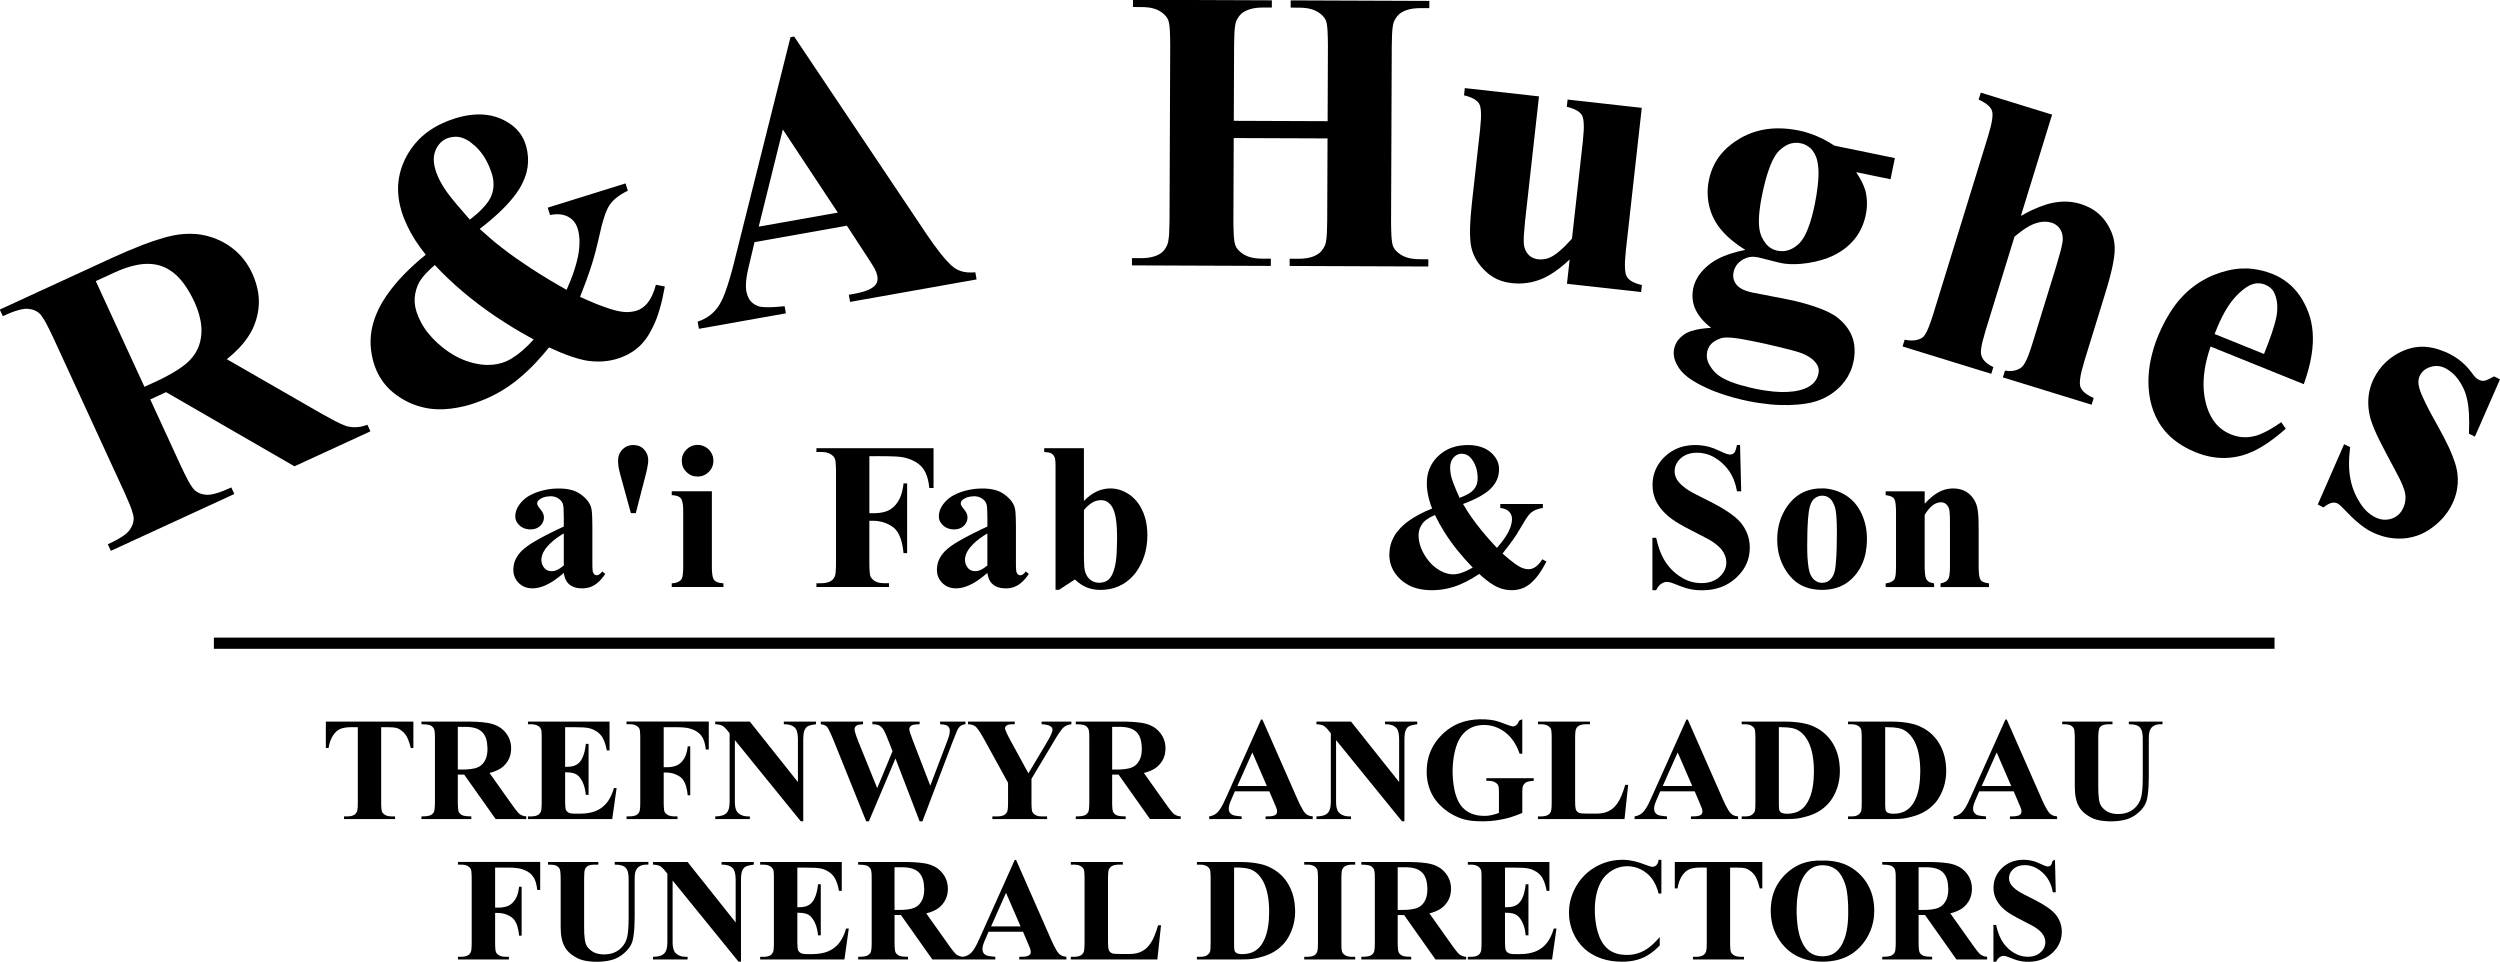 <?xml version="1.0" encoding="UTF-8"?>
<svg preserveAspectRatio="xMidYMid slice" width="130px" height="50px" xmlns="http://www.w3.org/2000/svg" xmlns:xlink="http://www.w3.org/1999/xlink" id="Layer_2" viewBox="0 0 2895.06 1114.01">
  <defs>
    <style>.cls-1{fill:none;}.cls-2{clip-path:url(#clippath);}.cls-3{clip-path:url(#clippath-1);}.cls-4{fill-rule:evenodd;}</style>
    <clipPath id="clippath">
      <rect class="cls-1" width="2895.06" height="1114.01"></rect>
    </clipPath>
    <clipPath id="clippath-1">
      <rect class="cls-1" width="2895.06" height="1114.01"></rect>
    </clipPath>
  </defs>
  <g id="Layer_1-2">
    <g>
      <g class="cls-2">
        <path class="cls-4" d="M174,462.82l36.05,78.3c2.53,5.41,5.18,10.72,7.95,15.95,1.54,2.76,3.14,5.44,5,8.01,.89,1.27,1.8,2.35,3.18,3.48,1.43,1.17,3.38,2.32,5.28,3.06,.97,.38,1.98,.68,2.93,.9,2.8,.66,5.44,.89,8.29,.64,.93-.08,1.85-.22,3.05-.47s2.69-.59,4.16-1c6.1-1.69,12.05-4.32,17.96-6.98l3.51,7.62-143,65.83-3.51-7.62c2.26-1.03,4.49-2.11,6.7-3.24,2.2-1.13,4.38-2.32,6.12-3.31,1.74-.99,3.04-1.8,4.3-2.66,1.26-.86,2.49-1.77,3.45-2.53,.96-.76,1.65-1.37,2.3-2.03,1.99-1.98,3.5-4.18,4.79-6.75,.89-1.77,1.63-3.83,1.99-5.88,.18-1.03,.27-2.08,.3-2.84,.06-1.46-.04-1.93-.26-3.2-.11-.62-.28-1.4-.46-2.17-.88-3.68-2.24-7.29-3.64-10.87-1.89-4.64-3.87-9.23-5.93-13.77L61.05,389.96c-2.53-5.4-5.18-10.72-7.95-15.95-1.54-2.76-3.14-5.44-5-8.01-.89-1.27-1.8-2.35-3.18-3.48-1.44-1.17-3.38-2.32-5.29-3.06-.97-.38-1.98-.67-2.93-.9-2.8-.66-5.43-.89-8.29-.64-.93,.08-1.85,.22-3.05,.47-1.2,.24-2.69,.59-4.16,1-6.1,1.69-12.05,4.31-17.96,6.98l-3.51-7.62,129.8-59.76c5.88-2.66,11.75-5.32,17.69-7.84,5.93-2.52,11.93-4.9,17.92-7.28,4.11-1.54,8.22-3.08,12.38-4.48s8.36-2.65,12.57-3.9c7.05-1.95,14.28-3.56,21.62-4.16,4.25-.35,8.52-.4,12.06-.27,3.54,.14,6.36,.47,9.16,.94,16.69,2.8,32.86,10.84,44.68,23.28,1.97,2.07,3.82,4.26,5.62,6.65,1.79,2.4,3.53,5,5.11,7.7,1.59,2.7,3.01,5.49,4.34,8.54,2.68,6.13,4.93,13.12,6.11,19.91,1.18,6.83,1.32,13.65,.42,20.52-.45,3.43-1.15,6.88-2.1,10.25s-2.14,6.68-3.25,9.34c-1.11,2.66-2.13,4.68-3.23,6.65-1.1,1.97-2.27,3.9-3.66,5.95-1.39,2.04-2.99,4.2-4.67,6.29-1.68,2.09-3.45,4.1-5.5,6.25-2.04,2.14-4.36,4.41-6.75,6.6s-4.86,4.29-7.39,6.31l110.7,63.65c5.12,2.89,10.31,5.7,15.57,8.42,3.68,1.86,7.44,3.66,11.32,5.08,.79,.29,1.57,.56,2.81,.83,1.23,.27,2.91,.53,4.59,.67,1.68,.14,3.38,.17,5.07,.08,1.68-.09,3.37-.31,4.85-.57,1.49-.27,2.79-.59,4.07-.97,1.29-.38,2.55-.81,3.79-1.3l3.51,7.62-87.98,40.5-148.66-85.88-18.34,8.44h0Zm-63.08-137.02l56.34,122.39c10.43-4.8,21.1-9.39,31.09-15.23,2.25-1.23,4.44-2.57,6.6-3.95,2.16-1.38,4.28-2.83,6.05-4.1,1.77-1.27,3.21-2.38,4.58-3.54,5.56-4.69,10.07-10.23,13.12-16.68,.77-1.62,1.45-3.29,2.1-5.34s1.28-4.5,1.73-6.97c.88-4.91,1-10.12,.54-14.89-.22-2.36-.57-4.57-1-6.75-.43-2.19-.95-4.36-1.67-6.83-.72-2.47-1.64-5.24-2.7-7.97-3.05-7.92-7.04-15.43-11.55-22.42-.99-1.54-2.03-3.06-3.04-4.46-1.01-1.39-1.99-2.66-3.02-3.89-1.03-1.23-2.1-2.43-3.13-3.51s-2.03-2.04-3.06-2.98c-1.03-.94-2.08-1.85-3.6-3s-3.52-2.55-5.62-3.77c-4.2-2.44-8.81-4.2-13.56-5.14-2.38-.47-4.79-.73-6.7-.86-1.91-.13-3.32-.13-4.72-.1s-2.8,.11-4.32,.25c-1.52,.14-3.15,.35-4.77,.62s-3.23,.59-4.98,1c-1.74,.41-3.61,.91-5.47,1.45s-3.7,1.15-5.61,1.82c-3.83,1.35-7.81,2.96-11.61,4.71l-22.05,10.15"></path>
      </g>
      <path class="cls-4" d="M634.33,240.73l90.09-28.07,2.63,8.45c-3.19,1.5-6.46,3.35-9.21,5.18-1.36,.9-2.55,1.77-3.7,2.69-1.15,.92-2.25,1.9-3.22,2.82-.97,.93-1.8,1.81-2.59,2.73-.79,.92-1.52,1.89-2.04,2.61-.52,.72-.82,1.2-1.12,1.69-1.84,3.04-3.27,6.61-4.54,10.06-3.13,9.02-5.28,18.2-7.25,27.36-2.24,10.21-4.91,20.28-8.03,30.23-3.97,12.62-8.67,25.14-13.61,37.58,6.51,2.96,13.09,5.8,19.75,8.52,4.77,1.86,9.6,3.6,14.49,5.22,1.65,.54,3.31,1.03,4.98,1.49,1.68,.45,3.36,.87,4.86,1.19,2.97,.63,5.39,.97,8.24,1.12,4.25,.22,9.03-.32,12.89-1.5,2.54-.78,4.61-1.77,6.76-3.24,1.06-.73,2.12-1.57,3.11-2.48,1-.91,1.93-1.89,2.9-3.08,.97-1.19,1.98-2.58,2.89-4.04,.91-1.46,1.72-2.97,2.55-4.77,.83-1.8,1.68-3.89,2.43-6.01,.75-2.12,1.4-4.28,1.95-6.46l10.36,2c-1.67,9.13-3.5,18.21-6.23,27.02-1.86,6.68-4.39,13.23-7.39,19.45-1.34,2.78-2.81,5.5-3.89,7.39-1.08,1.89-1.78,2.95-2.47,4.01-.7,1.06-1.4,2.12-2.68,3.77-1.27,1.66-3.12,3.91-5.15,6-6.08,6.25-13.71,10.95-21.48,14.01-2.6,1.02-5.25,1.91-7.94,2.65-2.69,.74-5.42,1.34-8.7,1.81-3.28,.47-7.11,.82-10.93,.83-3.82,.01-7.65-.31-10.51-.65-2.86-.34-4.76-.71-6.65-1.12-1.88-.41-3.76-.87-5.95-1.47-2.19-.61-4.7-1.37-7.18-2.19-9.31-3.07-18.16-6.94-26.96-10.97-2.43,2.97-4.86,5.94-7.37,8.84-2.52,2.9-5.11,5.73-7.71,8.55-2.29,2.4-4.59,4.8-6.96,7.12-10.71,10.48-22.29,19.69-35.33,27.18-5.07,2.91-10.35,5.58-15.78,7.9s-11,4.31-14.95,5.62c-3.95,1.31-6.27,1.94-8.61,2.53-11.85,2.99-23.15,4.33-33.09,3.9-2-.09-3.93-.24-5.85-.44-1.92-.2-3.84-.44-6.59-.98-2.75-.54-6.33-1.36-9.83-2.46-6.99-2.19-13.67-5.4-19.87-9.32-3.1-1.96-6.08-4.11-8.79-6.35-5.38-4.47-9.82-9.43-13.53-15.12-5.58-8.54-9.19-18.2-11.08-28.73-1.27-7.04-1.7-14.24-1.06-21.33,.32-3.55,.93-7.06,1.48-9.71,.55-2.65,1.06-4.43,1.59-6.2,.53-1.77,1.07-3.54,2.06-6.15,.99-2.6,2.41-6.05,4.02-9.4,2.45-5.11,5.37-10,8.53-14.67,3.67-5.43,7.66-10.55,11.87-15.49,2.96-3.48,6.04-6.85,9.6-10.47s7.59-7.5,11.74-11.25c4.14-3.75,8.4-7.38,12.76-10.89-4.33-5.3-8.46-10.99-12.07-16.61-1.79-2.79-3.43-5.52-4.98-8.31-1.55-2.78-3.01-5.61-4.33-8.39s-2.5-5.51-3.6-8.27c-1.09-2.76-2.11-5.56-3.09-8.84-.99-3.28-1.96-7.03-2.66-10.84s-1.13-7.67-1.3-11.43c-.34-7.5,.37-14.72,2.18-21.9,2.71-10.78,7.71-21.12,14.36-30.06,4.42-5.94,9.7-11.5,15.87-16.26,3.06-2.36,6.3-4.49,8.85-6.04,2.54-1.55,4.4-2.52,6.27-3.45,3.74-1.87,7.55-3.55,11.43-5.04,1.94-.75,3.89-1.46,6.61-2.31s6.23-1.84,9.78-2.62c3.55-.78,7.15-1.33,10.43-1.68,3.27-.34,6.22-.47,9.17-.41,2.95,.06,5.89,.29,8.65,.69s5.33,.94,7.86,1.65c5.06,1.43,9.9,3.52,14.41,6.15,2.26,1.31,4.43,2.77,6.39,4.27,3.87,2.99,7.01,6.31,9.65,10.18,1.31,1.92,2.46,3.94,3.45,6.03,.99,2.09,1.82,4.27,2.53,6.64,.72,2.37,1.32,4.94,1.77,7.54,1.33,7.78,1.16,15.85-.91,23.77-.69,2.64-1.58,5.29-2.63,7.87-1.05,2.58-2.27,5.09-3.23,6.95-.96,1.85-1.66,3.04-2.38,4.22-2.36,3.83-4.81,7.36-7.57,10.6-2.36,2.95-4.87,5.78-7.45,8.54-2.58,2.76-5.25,5.44-8.46,8.45s-6.96,6.35-10.8,9.59c-3.84,3.24-7.75,6.38-11.75,9.42,8.41,7.66,16.88,15.14,25.83,21.91,10.55,8.34,21.77,15.96,33.14,23.53,6.83,4.37,13.67,8.73,20.61,12.92,6.95,4.19,14,8.2,21.04,12.21,3.49-7.85,6.75-15.88,9.35-24.11,1.45-4.59,2.76-9.26,3.73-14.05,.43-2.12,.8-4.26,1.07-6.19,.27-1.93,.46-3.66,.58-5.39,.12-1.73,.2-3.46,.21-5.05,.02-1.59-.01-3.04-.1-4.48-.09-1.44-.22-2.88-.41-4.24-.18-1.36-.41-2.64-.7-3.91-.29-1.27-.62-2.53-.96-3.64-.35-1.11-.7-2.06-1.12-2.99-2.54-5.68-7.09-9.75-12.71-11.88-.93-.35-1.88-.65-2.93-.89s-2.19-.44-3.34-.57c-1.14-.13-2.3-.18-3.58-.17-2.61,.03-5.55,.34-8.27,.89l-2.63-8.45h0Zm-77.08,2.47c2.86-2.71,5.49-5.89,7.79-9.08,4.04-5.59,6.34-12.48,6.48-19.52,.03-1.4-.03-2.8-.11-3.89-.08-1.09-.18-1.88-.3-2.66-.12-.78-.26-1.56-.45-2.42-.19-.86-.42-1.8-.68-2.74-.26-.94-.53-1.87-1.11-3.54-.59-1.67-1.48-4.07-2.48-6.44s-2.11-4.68-3.29-6.84c-2.32-4.31-4.97-8.13-8.09-11.73-1.55-1.78-3.2-3.48-4.95-5.07s-3.59-3.07-4.89-4.05-2.05-1.48-2.82-1.95c-1.57-.98-3.03-1.77-4.41-2.38-.71-.31-1.42-.6-2.22-.88-1.61-.56-3.47-1.02-5.27-1.24-.91-.11-1.83-.18-2.94-.17-2.23,.02-5.23,.47-7.36,1.08-1.07,.3-1.93,.61-2.77,.97-2.53,1.07-4.86,2.59-6.85,4.47-.67,.63-1.3,1.29-1.97,2.11-1.36,1.67-2.75,3.83-3.73,5.98-2.02,4.4-2.95,9.13-2.39,14.92,.14,1.44,.37,2.98,.69,4.51,.31,1.53,.7,3.05,1.33,5,.63,1.96,1.51,4.36,2.52,6.7,1,2.35,2.12,4.64,3.43,7.03s2.77,4.87,4.35,7.28c4.29,6.57,9.21,12.48,14.11,18.37,5.02,5.94,10.09,11.81,15.21,17.6,4.49-3.55,9-7.21,13.16-11.39h0Zm-63.37,72.98c-1.34,1.41-2.43,2.65-3.48,3.93-1.04,1.28-2.04,2.6-2.85,3.78-1.66,2.38-2.67,4.04-3.82,6.77-.58,1.38-1.19,3.08-1.7,4.79-1.04,3.48-1.64,6.92-1.83,10.25-.18,3.34,.05,6.82,.75,10.34,.34,1.74,.79,3.46,1.41,5.36,.61,1.9,1.38,3.97,2.24,6,.86,2.03,1.8,4.03,2.9,6.08,1.1,2.06,2.34,4.17,3.69,6.22,1.34,2.05,2.79,4.04,4.39,6.06,3.23,4.06,7.02,8.08,10.97,11.7,3.95,3.62,8.3,7.07,12.59,10.01,2.13,1.46,4.21,2.76,6.34,4s4.29,2.39,6.79,3.56,5.31,2.35,8.19,3.37c2.88,1.01,5.82,1.86,8.8,2.54,2.97,.68,5.99,1.18,8.52,1.49,2.53,.31,4.57,.42,6.62,.43,2.04,.01,4.09-.07,6.04-.24,3.89-.35,7.44-1.03,11.17-2.22,1.86-.6,3.75-1.33,5.59-2.19,1.84-.85,3.63-1.81,5.57-2.99,1.95-1.18,4.05-2.59,6.09-4.08,2.04-1.49,4.01-3.07,6.14-4.92,2.12-1.84,4.39-3.95,6.6-6.13,2.2-2.17,4.34-4.42,6.41-6.72-7.67-4.14-15.25-8.47-22.71-12.98s-14.81-9.22-21.71-13.88c-6.91-4.67-13.38-9.3-19.71-14.11-6.34-4.81-12.54-9.79-18.36-14.73-5.83-4.94-11.27-9.84-16.57-14.88s-10.45-10.25-15.46-15.6c-1.71,1.45-3.38,2.94-5.02,4.48-1.63,1.54-3.21,3.12-4.56,4.53"></path>
      <path class="cls-4" d="M980.72,261.62l-106.97,19.02-7.49,31.74c-.42,1.8-.8,3.61-1.12,5.43-.32,1.82-.61,3.65-.8,5.25-.21,1.61-.34,2.99-.43,4.38-.08,1.39-.12,2.78-.11,4,.01,2.42,.13,4.19,.57,6.55,.43,2.33,1.44,5.3,2.42,7.25,.49,.96,.93,1.65,1.4,2.31,.97,1.35,1.9,2.44,3.47,3.69,.8,.64,1.82,1.36,2.91,1.97,1.08,.61,2.23,1.11,3.02,1.42,1.53,.6,1.94,.65,3.24,.86,.62,.1,1.41,.21,2.2,.29,.79,.08,1.58,.14,2.71,.19,1.14,.05,2.61,.08,4.09,.08,6.27-.01,12.54-.6,18.79-1.2l1.47,8.26-100.72,17.91-1.47-8.26c5.15-1.72,10.09-4.28,14.15-7.33,1.36-1.02,2.66-2.11,4.11-3.55,1.46-1.44,3.07-3.23,4.52-5.14,3.97-5.21,6.57-11.37,8.93-17.46,4.23-11.41,7.47-23.26,10.47-35.07L915.41,43.31l4.24-.75,153.36,228.92c2.59,3.81,5.19,7.61,7.89,11.34,2.71,3.73,5.51,7.38,8.32,11.04,3.36,4.19,6.82,8.22,10.67,12.03,1.57,1.5,3.18,2.98,5.02,4.33,.5,.37,1.01,.72,1.76,1.18,.75,.46,1.73,1.02,2.75,1.5,1.02,.49,2.07,.9,3.22,1.27,1.15,.37,2.39,.7,3.66,.95,1.26,.25,2.54,.43,3.95,.55,2.88,.24,6.14,.22,9.2-.09l1.46,8.26-146.5,26.04-1.47-8.26c4.03-.72,8.07-1.36,12.04-2.32,1.99-.48,3.96-1.02,5.6-1.53,1.63-.51,2.93-.98,4.19-1.51,1.27-.54,2.5-1.14,3.51-1.69s1.78-1.04,2.52-1.58c.74-.54,1.44-1.13,1.95-1.63,1-.95,1.48-1.67,2-2.6,.51-.9,.89-1.86,1.14-2.86,.13-.5,.22-1.01,.28-1.62,.06-.61,.08-1.34,.05-2.06-.02-.72-.1-1.44-.3-2.49-.21-1.05-.56-2.43-1.04-3.77-.48-1.34-1.08-2.63-1.5-3.49-.41-.86-.64-1.29-.88-1.71-1.71-3.09-3.75-6.11-5.69-9.15-1.1-1.71-2.2-3.42-3.31-5.12l-22.79-34.88h0Zm-10.53-15.18l-63.65-96.27-27.91,112.55,91.56-16.28"></path>
      <path class="cls-4" d="M1428.68,160.14l-.37,95.27c.01,5.64,.15,11.27,.41,16.9,.18,2.74,.38,5.48,.88,8.19,.18,.94,.38,1.87,.54,2.48,.3,1.16,.35,1.27,.78,2.2,.21,.44,.51,1.03,.84,1.6,1.25,2.13,3.45,4.59,6.69,6.88,1.56,1.1,3.21,2.08,4.96,2.87,.87,.39,1.76,.74,2.76,1.08,1,.33,2.11,.65,3.24,.91,1.12,.26,2.26,.48,3.55,.66,1.29,.18,2.73,.33,4.17,.44,1.45,.1,2.89,.15,4.34,.16l10.21,.04-.04,8.39-160.82-.63,.03-8.39,10.21,.04c1.49,0,2.99-.03,4.48-.13s2.98-.25,4.32-.43c1.34-.19,2.54-.41,3.72-.68,1.18-.27,2.36-.6,3.42-.95,1.05-.35,2-.71,2.92-1.12,.92-.41,1.82-.88,2.59-1.31,1.5-.83,2.62-1.63,3.76-2.67,1.68-1.55,3.03-3.35,4.3-5.77,.43-.81,.8-1.64,1.06-2.24,.51-1.16,.62-1.49,.88-2.57,.12-.52,.27-1.2,.4-1.88,.64-3.42,.87-6.87,1.06-10.3,.2-4.68,.32-9.37,.37-14.06l.79-202.33c0-5.64-.14-11.28-.39-16.91-.17-2.74-.36-5.47-.84-8.18-.16-.94-.36-1.87-.52-2.48-.28-1.16-.33-1.27-.75-2.19-.2-.44-.49-1.03-.81-1.6-1.22-2.12-3.38-4.59-6.61-6.88-1.55-1.1-3.21-2.08-4.95-2.87-.87-.4-1.76-.74-2.76-1.08-1-.33-2.11-.65-3.23-.91-1.12-.26-2.26-.48-3.55-.66-1.29-.18-2.73-.33-4.18-.44-1.45-.1-2.89-.15-4.34-.16l-10.21-.04,.04-8.39,160.82,.63-.04,8.39-10.21-.04c-1.5,0-2.99,.03-4.48,.13-1.49,.1-2.98,.25-4.33,.43-1.34,.19-2.54,.41-3.72,.68-1.18,.27-2.36,.6-3.41,.95s-2,.71-2.92,1.12c-.92,.41-1.82,.88-2.57,1.3-1.47,.81-2.5,1.51-3.65,2.54-1.72,1.56-3.25,3.51-4.58,5.89-.45,.81-.86,1.64-1.13,2.24-.53,1.16-.62,1.5-.89,2.57-.12,.52-.27,1.2-.4,1.88-.64,3.42-.87,6.87-1.06,10.3-.2,4.68-.32,9.37-.36,14.06l-.34,87.1,108.65,.42,.34-87.1c0-5.64-.14-11.28-.39-16.91-.17-2.74-.36-5.47-.84-8.18-.16-.94-.36-1.87-.51-2.48-.29-1.16-.33-1.27-.75-2.19-.2-.44-.49-1.03-.82-1.6-.62-1.09-1.49-2.26-2.64-3.48-.55-.58-1.13-1.13-1.93-1.8-.8-.67-1.83-1.45-2.91-2.16-3.2-2.11-6.89-3.53-10.29-4.31-1.13-.26-2.27-.48-3.57-.66-1.29-.18-2.73-.33-4.18-.44-1.45-.1-2.89-.15-4.34-.16l-9.98-.04,.03-8.39,160.59,.63-.04,8.39-9.98-.04c-1.52,0-3.05,.03-4.57,.13-1.52,.1-3.04,.25-4.39,.44s-2.55,.41-3.73,.68c-1.18,.28-2.35,.61-3.4,.95-1.04,.34-1.96,.7-2.86,1.11-.89,.41-1.76,.88-2.5,1.29-1.45,.81-2.5,1.51-3.64,2.54-1.72,1.56-3.26,3.51-4.58,5.89-.45,.81-.86,1.64-1.13,2.24-.53,1.16-.63,1.5-.89,2.57-.13,.52-.28,1.2-.41,1.88-.64,3.42-.87,6.87-1.06,10.3-.2,4.68-.32,9.37-.36,14.06l-.79,202.33c0,5.64,.14,11.28,.39,16.91,.17,2.74,.37,5.47,.84,8.18,.16,.94,.37,1.87,.51,2.48,.29,1.16,.33,1.27,.75,2.19,.2,.44,.49,1.03,.82,1.6,.63,1.09,1.49,2.26,2.64,3.48,.55,.58,1.13,1.13,1.93,1.8,.8,.67,1.83,1.45,2.91,2.16,3.2,2.11,6.89,3.53,10.29,4.31,1.13,.26,2.27,.48,3.57,.66,1.29,.18,2.73,.33,4.18,.44,1.45,.1,2.89,.15,4.34,.16l9.98,.04-.03,8.39-160.59-.63,.03-8.39,9.98,.04c1.52,0,3.05-.03,4.57-.13,1.52-.1,3.04-.25,4.39-.44s2.55-.41,3.73-.68c1.18-.28,2.35-.61,3.39-.95,1.05-.34,1.96-.7,2.86-1.11,.89-.41,1.76-.88,2.5-1.29,1.45-.81,2.5-1.51,3.64-2.54,1.72-1.56,3.26-3.51,4.58-5.89,.45-.81,.86-1.64,1.13-2.24,.53-1.16,.63-1.5,.89-2.57,.13-.52,.28-1.2,.41-1.88,.64-3.42,.87-6.87,1.06-10.3,.2-4.68,.32-9.37,.36-14.06l.37-95.27-108.65-.42"></path>
      <path class="cls-4" d="M1901.2,125.15l-18.4,165.01c-.43,4.09-.77,8.2-1,12.31-.07,1.38-.11,2.76-.11,4.14s.03,2.76,.08,3.87c.05,1.11,.11,1.94,.2,2.78,.09,.83,.21,1.66,.32,2.34,.11,.67,.22,1.18,.34,1.69,.13,.51,.27,1.01,.41,1.43,.28,.84,.49,1.35,.96,2.12,.75,1.24,1.96,2.6,3.47,3.77,.53,.41,1.08,.79,1.76,1.21,.69,.42,1.5,.87,2.34,1.27,.84,.41,1.69,.77,2.71,1.16s2.22,.79,3.43,1.15c1.21,.36,2.43,.68,3.66,.96l-.91,8.12-85.89-9.58,3.14-28.18c-1.92,1.84-3.88,3.63-5.89,5.36-2.01,1.74-4.07,3.42-6,4.91-1.93,1.49-3.73,2.8-5.57,4.05-1.84,1.25-3.71,2.44-5.48,3.48s-3.43,1.94-5.11,2.79c-1.68,.85-3.39,1.66-6.05,2.67-2.67,1.01-6.3,2.21-10.02,3.03-3.72,.81-7.52,1.23-10.45,1.43-2.93,.2-4.98,.18-7.03,.1-8.3-.32-16.05-1.88-22.8-5.09-6.72-3.2-12.87-8.2-17.93-14.14-2.48-2.91-4.84-6.2-6.85-9.94-2.97-5.53-4.88-11.63-5.61-17.85-1.2-11.19-.5-22.54,.39-33.74,.39-4.52,.82-9.04,1.31-13.55l9.32-83.63c.43-4.06,.76-8.14,1-12.22,.07-1.36,.11-2.73,.11-4.1,0-1.37-.03-2.73-.07-3.83s-.11-1.92-.2-2.74c-.09-.82-.2-1.64-.3-2.3-.11-.66-.21-1.16-.34-1.66-.12-.5-.26-.99-.39-1.4-.27-.82-.47-1.32-.93-2.08-.72-1.21-1.9-2.53-3.39-3.7-.52-.41-1.07-.79-1.75-1.21-.68-.42-1.5-.88-2.35-1.3-.84-.42-1.7-.79-2.74-1.19-1.05-.4-2.27-.83-3.5-1.21-1.23-.38-2.48-.73-3.74-1.03l.93-8.34,85.89,9.58-16.06,144.05c-.57,5.36-1.05,10.73-1.41,16.12-.18,3.37-.32,6.74-.09,10.11,.05,.76,.12,1.51,.24,2.25,.05,.34,.11,.68,.23,1.2s.3,1.23,.52,1.93c1.27,4.18,3.82,7.94,7.56,10.3,1.83,1.16,3.9,1.95,5.97,2.37,.69,.14,1.38,.24,2.16,.32,.77,.08,1.62,.12,2.48,.14,.86,.02,1.71,0,2.71-.08,1.01-.09,2.16-.24,3.29-.48,3.41-.71,6.62-2.23,9.43-4.01,.95-.6,1.86-1.23,3-2.08s2.5-1.92,3.82-3.04c5.43-4.57,9.95-9.49,14.38-14.39l12.57-112.71c.43-4.06,.76-8.14,1-12.22,.07-1.36,.11-2.73,.11-4.1,0-1.37-.03-2.73-.08-3.83-.05-1.09-.11-1.92-.19-2.74-.09-.82-.2-1.64-.3-2.3-.11-.66-.21-1.16-.34-1.66-.12-.5-.26-.99-.4-1.4-.27-.82-.47-1.32-.93-2.08-.73-1.21-1.9-2.53-3.39-3.7-.52-.41-1.07-.79-1.75-1.21-.68-.42-1.5-.88-2.34-1.3-.84-.42-1.7-.79-2.75-1.19-1.04-.4-2.26-.83-3.5-1.21-1.23-.38-2.48-.73-3.73-1.03l.93-8.34,85.89,9.58"></path>
      <path class="cls-4" d="M2194.3,183.4l-5.04,24.44-39.76-8.2c2.71,4.2,5.26,8.4,7.37,12.9,.59,1.26,1.14,2.54,1.6,3.68,.46,1.15,.82,2.17,1.16,3.19,.35,1.02,.69,2.06,1.09,4.02,.4,1.97,.86,4.87,1.09,7.79,.23,2.92,.25,5.86,.05,8.79-.2,2.92-.62,5.83-1.14,8.48-.52,2.65-1.14,5.04-1.88,7.4s-1.59,4.68-2.52,6.87c-4.55,10.65-11.87,19.41-21.2,26.22-5.41,3.95-11.58,7.36-18.66,10.04-4.72,1.79-9.88,3.26-14.97,4.36-2.57,.56-5.16,1.03-7.77,1.43-2.61,.4-5.22,.72-7.62,.94-2.4,.23-4.57,.36-6.76,.41-2.18,.06-4.36,.04-6.36-.05-1.99-.08-3.8-.23-5.59-.45-2.61-.32-5.19-.81-7.75-1.44-8.02-2-16.03-4.01-24.04-6.03-1.43-.3-2.89-.48-4.35-.56-.73-.04-1.46-.05-2.34,0-.88,.04-1.9,.14-2.91,.31-1.01,.17-2.01,.41-3.14,.79-1.13,.38-2.4,.91-3.62,1.54s-2.38,1.36-3.46,2.19c-1.09,.83-2.11,1.75-2.91,2.59-1.59,1.65-2.57,3.13-3.46,4.9-1.75,3.47-2.53,7.39-2.29,10.72,.25,3.33,1.52,6.45,3.73,9.2,1.09,1.35,2.24,2.44,3.85,3.54,.82,.56,1.79,1.16,2.8,1.68,1.01,.53,2.05,.99,3.32,1.48,1.27,.49,2.77,.99,4.28,1.43,1.52,.44,3.05,.81,4.61,1.11l38.52,7.48c14.75,2.86,29.29,6.78,43.23,12.4,3.8,1.64,7.62,3.42,11.2,5.54,1,.59,1.99,1.21,2.88,1.82s1.7,1.19,2.49,1.8,1.57,1.22,3.05,2.59c1.49,1.37,3.68,3.48,5.63,5.8,1.95,2.32,3.65,4.85,4.92,6.99,1.26,2.14,2.09,3.88,2.8,5.66s1.33,3.61,1.81,5.47c.48,1.86,.82,3.76,1.04,5.47s.34,3.25,.39,4.79c.1,3.05-.05,6.19-.46,9.36-.2,1.58-.47,3.15-.86,4.95-.39,1.8-.89,3.82-1.52,5.8-2.52,8.02-6.79,15.19-12.49,21.41-1.44,1.57-2.95,3.08-4.83,4.72-1.88,1.64-4.13,3.42-6.5,5.05-2.36,1.63-4.82,3.1-7.38,4.39-2.56,1.29-5.21,2.39-7.08,3.11-1.87,.72-2.96,1.06-4.06,1.39-3.52,1.05-7.16,1.99-10.89,2.48-3.19,.54-6.4,.89-9.62,1.17-3.22,.29-6.45,.47-9.96,.56s-7.29,.08-11.08-.05c-3.79-.13-7.56-.39-11.47-.77-3.9-.39-7.94-.91-11.96-1.5-4.02-.59-8.04-1.26-13.11-2.29s-11.21-2.43-17.27-4.12-12.03-3.66-16.27-5.15c-4.25-1.49-6.77-2.49-9.26-3.54-7.52-3.16-14.74-6.77-21.61-11.02-1.71-1.07-3.38-2.22-4.98-3.44-1.61-1.23-3.16-2.53-4.47-3.72-1.31-1.2-2.38-2.29-3.39-3.45-2.01-2.32-3.73-4.85-5.15-7.52-.71-1.33-1.36-2.71-1.88-4-.52-1.3-.91-2.52-1.21-3.77-.3-1.25-.51-2.51-.62-3.71-.32-3.5,.09-6.75,1.21-10.04,1.8-5.3,5.45-9.98,10.47-13.48,1-.69,2.04-1.33,3.12-1.89,1.08-.56,2.2-1.04,3.13-1.4,.92-.37,1.65-.62,2.38-.86,7.24-2.38,15.16-3.19,22.86-3.71-4.46-3.44-8.62-7.47-11.77-11.31-2.3-2.81-4.14-5.66-5.62-8.54-.48-.93-.93-1.88-1.48-3.26-.55-1.39-1.18-3.21-1.65-5.08-1.42-5.64-1.29-11.6-.29-16.91,.67-3.53,1.73-6.69,3.28-9.88,.77-1.59,1.66-3.17,2.64-4.7,.97-1.53,2.04-3.01,3.5-4.75s3.34-3.75,5.34-5.62c3.98-3.71,8.61-6.91,13.29-9.43,2.32-1.25,4.6-2.32,6.93-3.31,2.32-.98,4.68-1.88,7.39-2.78,2.7-.9,5.75-1.79,8.82-2.59,3.07-.8,6.17-1.5,9.29-2.09-3.08-1.89-6.08-3.89-9-6.01s-5.76-4.35-8.24-6.47c-2.48-2.12-4.6-4.11-6.62-6.21-2.02-2.1-3.93-4.3-5.58-6.4-1.65-2.1-3.05-4.1-4.33-6.16-1.29-2.06-2.47-4.2-3.66-6.78-1.19-2.58-2.39-5.61-3.34-8.72s-1.68-6.29-2.15-9.51c-.47-3.22-.7-6.47-.73-9.39-.07-5.84,.43-10.35,1.66-16.08,.61-2.86,1.46-6.03,2.55-9.12,2.16-6.14,5.24-12.07,9.23-17.4,1.98-2.65,4.2-5.13,5.98-6.97,1.77-1.84,3.11-3.04,4.47-4.21,2.69-2.32,5.58-4.52,8.65-6.6,1.52-1.03,3.07-2.03,5.46-3.38,2.39-1.34,5.63-3.02,8.98-4.46,3.35-1.44,6.8-2.64,10.41-3.64,3.61-1,7.39-1.79,11.19-2.33,3.81-.54,7.65-.83,11.75-.89,4.09-.05,8.43,.13,12.74,.57,4.31,.44,8.6,1.15,11.86,1.79,3.26,.64,5.5,1.2,7.71,1.82,2.22,.62,4.42,1.31,6.67,2.09,2.25,.79,4.55,1.67,6.82,2.63,2.27,.96,4.52,1.99,6.82,3.14,4.64,2.32,9.39,5.05,13.84,7.97l69.98,14.43h0Zm-117.32-17.56c-1.16,.14-2.1,.34-3.03,.58-.93,.25-1.84,.56-2.73,.91s-1.77,.75-2.94,1.41c-1.16,.65-2.62,1.56-3.99,2.58-1.38,1.02-2.67,2.15-3.68,3.12-2.04,1.96-3.04,3.27-4.51,5.55-.74,1.15-1.57,2.55-2.34,3.98-2.57,4.79-4.53,9.96-6.25,15.12-2.38,7.17-4.28,14.5-5.92,21.88-1.7,7.68-3.12,15.44-4,23.28-.36,3.22-.65,6.46-.74,9.72-.04,1.42-.04,2.85-.01,4.1,.03,1.25,.09,2.34,.17,3.42,.09,1.08,.2,2.16,.33,3.12,.13,.96,.27,1.81,.43,2.66,.34,1.73,.77,3.31,1.28,4.75,.26,.74,.54,1.47,1.04,2.55,.5,1.08,1.23,2.52,2.05,3.9,.83,1.38,1.76,2.69,2.54,3.68,.77,.99,1.39,1.67,2.04,2.31s1.34,1.24,2.06,1.81,1.46,1.1,2.42,1.65c.95,.55,2.1,1.13,3.3,1.59,4.65,1.8,10.56,2.25,16.19,.56,2.72-.81,5.46-2.17,8.13-4.03,1.31-.91,2.54-1.91,3.43-2.69,.89-.78,1.43-1.32,1.96-1.89,1.55-1.66,2.98-3.56,4.49-6.11,.5-.85,1.04-1.81,1.56-2.79,.52-.98,1.01-1.98,1.55-3.16s1.12-2.56,1.68-3.94c3.69-9.28,6.14-19.23,8.15-29.12,1.37-6.72,2.48-13.51,3.26-20.33,.44-3.85,.8-7.71,.93-11.6,.05-1.7,.07-3.4,.05-4.88-.02-1.49-.08-2.76-.17-4.04-.09-1.27-.22-2.54-.36-3.67-.14-1.13-.29-2.1-.46-3.08-.18-.97-.38-1.94-.6-2.82-.45-1.81-.81-3.02-1.65-5.01-.88-2.09-2.58-5.04-3.98-6.78-.71-.89-1.31-1.51-1.94-2.1-1.84-1.71-4.1-3.1-5.96-4.01-1.82-.9-3.8-1.64-5.91-1.86-.64-.19-1.3-.34-1.96-.44-.67-.1-1.34-.15-2.36-.13-1.02,.02-2.38,.12-3.53,.26h0Zm-68.88,225.78c-3-.39-6.01-.59-9.01-.49-1.14,.04-2.28,.13-3.04,.21-1.57,.18-1.44,.11-3.24,.68-.93,.29-2.39,.81-3.8,1.46s-2.75,1.42-3.76,2.08-1.69,1.18-2.33,1.75c-1.93,1.71-3.52,3.77-4.71,6.39-1.96,4.33-2.2,9.44-.92,13.88,.26,.88,.56,1.75,.91,2.59,.35,.85,.75,1.67,1.41,2.81,.66,1.14,1.57,2.59,2.59,3.97,1.01,1.38,2.13,2.68,2.98,3.62,.86,.94,1.46,1.52,2.07,2.08,1.79,1.62,3.82,3.14,6.55,4.74,.9,.53,1.91,1.09,2.94,1.63,1.03,.54,2.08,1.05,3.31,1.61s2.66,1.16,4.09,1.73c7.04,2.78,14.52,4.82,21.91,6.6,5.66,1.36,11.39,2.55,17.17,3.44,3.66,.56,7.35,1.01,10.56,1.32,3.21,.3,5.96,.46,8.71,.51,4.95,.1,9.91-.13,14.82-.75,1.86-.24,3.72-.58,5.55-1.02,1.83-.44,3.63-.97,4.91-1.39,1.28-.42,2.03-.72,2.78-1.03,.75-.31,1.49-.63,2.44-1.11,.95-.48,2.11-1.13,3.21-1.87s2.13-1.57,3.04-2.41c2.64-2.45,4.46-5.22,5.62-8.5,.38-1.07,.67-2.16,.86-3.02,.19-.85,.28-1.46,.33-2.07,.24-2.57-.12-4.72-.95-6.71-.21-.51-.45-1.02-.84-1.67-.39-.65-.93-1.46-1.52-2.23-1.14-1.5-2.62-3.01-4.44-4.51-.88-.73-1.8-1.41-3.11-2.24-1.31-.83-3.01-1.8-4.77-2.65-5.47-2.67-11.25-4.1-16.84-5.6-9.54-2.47-19.18-4.71-28.82-6.95-6.85-1.54-13.74-2.95-20.66-4.24-5.3-1.07-10.63-2.06-16.03-2.65"></path>
      <path class="cls-4" d="M2376.38,133.02l-36.15,117.27c5.01-2.76,10.05-5.53,15.36-7.81,2.05-.96,4.14-1.81,6.24-2.64s4.21-1.62,7-2.5c2.78-.87,6.22-1.83,9.72-2.47,3.5-.64,7.06-.95,9.7-1.09s4.38-.08,6.11,.02c3.44,.2,6.95,.63,10.46,1.43,1.75,.4,3.48,.87,5.32,1.48,3.71,1.22,7.75,2.9,11.3,4.86,8.8,4.85,15.66,12.21,20.53,20.94,.96,1.73,1.85,3.49,2.7,5.47,.85,1.98,1.66,4.17,2.31,6.42,2.25,7.82,2.43,16.16,1.14,24.17-1.35,9.63-3.77,19.03-6.37,28.39-1.12,4.06-2.34,8.1-3.56,12.14l-24.39,79.12c-1.18,3.93-2.28,7.9-3.28,11.91-.33,1.34-.62,2.69-.88,4.05s-.48,2.72-.64,3.82c-.16,1.1-.25,1.93-.32,2.77-.07,.84-.11,1.67-.12,2.35-.02,.68,0,1.2,.02,1.72,.03,.52,.08,1.04,.14,1.48,.12,.87,.23,1.42,.55,2.26,.5,1.35,1.43,2.91,2.7,4.35,.44,.5,.91,.98,1.51,1.52,.59,.54,1.31,1.13,2.05,1.69,.75,.56,1.52,1.07,2.46,1.64,.93,.57,2.03,1.19,3.15,1.77,1.12,.58,2.26,1.12,3.41,1.62l-2.4,7.8-102.75-31.67,2.4-7.8c2.43,.4,5.01,.54,7.35,.39,3.34-.21,6.35-1.05,9.07-2.49,.88-.46,1.71-.99,2.26-1.37s.79-.63,1.04-.87,.48-.5,.76-.82c.27-.32,.58-.72,.88-1.12s.58-.82,.93-1.37,.75-1.24,1.14-1.94c2.59-4.7,4.43-9.85,6.12-14.85,.62-1.84,1.21-3.69,1.79-5.54l27.86-90.39c1.83-6.03,3.57-12.09,5.21-18.19,.81-3.16,1.52-6.35,2.11-9.58,.31-1.89,.52-3.81,.41-5.73-.06-1.07-.19-2.14-.36-3.07-.32-1.81-.79-3.23-1.5-4.74-1.4-2.98-3.47-5.54-6.42-7.49-.75-.5-1.55-.94-2.38-1.31-.82-.38-1.68-.69-2.74-.99-1.07-.3-2.35-.58-3.64-.77-2.63-.38-5.16-.37-7.94,.04-2.85,.42-5.95,1.24-8.75,2.38-6.17,2.5-11.91,6.53-17.23,10.66-1.67,1.3-3.3,2.66-4.93,4.01l-33.47,108.6c-1.3,4.32-2.5,8.68-3.61,13.07-.33,1.33-.62,2.68-.88,4.03-.25,1.35-.46,2.71-.6,3.75-.14,1.04-.21,1.77-.26,2.5s-.06,1.46-.05,2.04c0,1.14,.08,1.77,.32,2.79,.23,1.03,.64,2.25,1.15,3.29,.26,.54,.55,1.06,1.02,1.77,.48,.7,1.15,1.58,1.89,2.4,.75,.81,1.57,1.55,2.59,2.34,1.02,.79,2.24,1.62,3.51,2.38,1.27,.76,2.57,1.45,3.92,2.06l-2.41,7.8-102.75-31.67,2.41-7.8c1.45,.3,2.91,.52,4.38,.67,1.47,.15,2.95,.22,4.27,.21,1.32,0,2.47-.1,3.61-.27s2.27-.43,3.27-.73c1.01-.3,1.9-.64,2.75-1.06s1.67-.91,2.16-1.24c.49-.32,.66-.47,.83-.62,.59-.53,1.4-1.39,2.52-3.15,1.79-2.83,3.13-5.98,4.35-9.03,1.88-4.7,3.42-9.46,4.91-14.23l63.47-205.92c1.18-3.91,2.27-7.85,3.26-11.82,.32-1.33,.62-2.66,.88-4,.26-1.34,.48-2.69,.64-3.77,.16-1.08,.25-1.91,.32-2.73,.07-.82,.11-1.65,.13-2.32,.02-.67,.01-1.18-.02-1.69-.03-.51-.08-1.02-.13-1.45-.11-.86-.22-1.39-.52-2.21-.5-1.34-1.43-2.88-2.65-4.27-.44-.5-.9-.97-1.49-1.52-.6-.54-1.32-1.15-2.06-1.71-.75-.57-1.53-1.1-2.48-1.69s-2.07-1.23-3.21-1.84-2.3-1.18-3.48-1.71l2.48-8.02,82.59,25.46"></path>
      <path class="cls-4" d="M2559.92,401.58c-1.54,4.55-3.05,9.11-4.15,13.75-1.16,4.36-2.05,8.93-2.71,13.21-.33,2.13-.58,4.16-.79,6.19-.21,2.03-.38,4.07-.46,6.87s-.09,6.37,.16,9.91c.25,3.55,.75,7.08,1.17,9.61,.43,2.53,.79,4.06,1.18,5.58,.38,1.52,.8,3.04,1.25,4.46,1.29,4.17,2.93,8,4.82,11.49,.62,1.14,1.26,2.26,2.29,3.77,1.02,1.51,2.41,3.4,3.97,5.16,3.13,3.53,6.81,6.47,10.78,8.76,1.99,1.15,4.08,2.14,5.82,2.87,1.75,.73,3.15,1.21,4.57,1.62,2.85,.84,5.73,1.39,8.59,1.64,1.43,.13,2.88,.19,4.66,.13,1.79-.06,3.93-.24,6.04-.58,3.61-.58,7.16-1.57,10.5-3.03,1.83-.73,3.62-1.55,5.39-2.42,1.77-.87,3.51-1.79,5.52-2.94,2.01-1.16,4.3-2.54,6.55-3.98,2.25-1.44,4.47-2.94,6.65-4.49l5.29,7.52c-6.55,5.8-13.49,11.34-20.72,16.38-5.68,3.8-11.61,7.43-17.9,10.2-3.84,1.8-7.84,3.23-11.65,4.35-1.28,.38-2.57,.74-5.03,1.24-2.46,.5-6.1,1.14-9.76,1.48-3.67,.35-7.36,.4-11.04,.19-3.68-.21-7.34-.68-10.63-1.29-3.29-.6-6.19-1.34-9.05-2.21-2.87-.87-5.69-1.88-8.26-2.9-2.57-1.01-4.89-2.04-7.16-3.14-11.54-5.6-21.27-12.86-28.47-21.27-1.45-1.7-2.8-3.45-4.09-5.24-1.29-1.79-2.53-3.62-4.16-6.57-1.62-2.95-3.64-7.01-5.25-11.24-1.6-4.22-2.79-8.6-3.66-12.66-.87-4.06-1.43-7.79-1.77-11.54-.34-3.75-.47-7.52-.48-10.4s.07-4.9,.2-6.9c.12-2.01,.29-4.01,.52-6.08,.22-2.07,.52-4.22,.86-6.35,.34-2.13,.74-4.26,1.21-6.47,.47-2.21,1.01-4.51,1.61-6.8,.59-2.29,1.24-4.56,1.98-6.92,1.49-4.75,3.25-9.76,5.31-14.51,1.05-2.61,2.23-5.16,3.44-7.71,6.14-12.98,13.64-24.93,21.75-34.07,1.64-1.85,3.29-3.57,4.97-5.25,1.69-1.68,3.41-3.32,6.07-5.53s6.23-5.01,10.01-7.48c3.78-2.48,7.77-4.63,10.82-6.16,3.05-1.53,5.15-2.42,7.27-3.27,10.62-4.25,21.56-6.89,31.85-7.34,2.06-.09,4.1-.1,6.12-.04,2.03,.05,4.06,.16,7.03,.53,2.97,.37,6.88,1.01,10.71,1.95,3.83,.95,7.58,2.2,10.28,3.21,2.69,1,4.33,1.76,5.95,2.53,1.62,.77,3.24,1.57,5.48,2.91,2.25,1.34,5.12,3.23,7.83,5.35,2.7,2.11,5.24,4.45,7.56,6.97,2.33,2.53,4.44,5.24,5.98,7.39,1.55,2.15,2.52,3.74,3.46,5.34,3.7,6.34,6.84,13.36,8.92,20.57,2.04,7.09,3.14,14.67,3.28,23.11,.03,2.11,0,4.23-.1,6.5-.11,2.27-.29,4.68-.55,7.09-.26,2.41-.58,4.81-1.01,7.37-.43,2.56-.95,5.29-1.54,8.01-1.88,8.63-4.47,16.96-7.38,25.15l-107.89-43.58h0Zm61.85,8.59c3.18-7.93,6.21-15.94,9.01-24.03,2.2-6.54,4.24-13.18,5.53-19.94,.39-2.21,.64-4.44,.76-6.68,.12-2.24,.09-4.48,0-6.27-.09-1.78-.25-3.11-.48-4.42-.23-1.31-.52-2.61-.84-3.78-.32-1.17-.67-2.2-1.07-3.21s-.84-2.01-1.24-2.83c-.78-1.58-1.53-2.7-2.56-3.84-1.5-1.66-3.3-3-5.62-4.2-4.03-2.09-7.85-2.93-11.94-2.6-2.48,.2-4.95,.94-6.94,1.8-.67,.29-1.33,.6-2.04,.99-.71,.38-1.48,.83-2.24,1.3s-1.49,.97-2.3,1.55c-.81,.58-1.69,1.25-2.56,1.94-.87,.69-1.73,1.39-3.16,2.7-1.43,1.31-3.43,3.23-5.29,5.26-1.87,2.04-3.6,4.2-4.95,5.96-1.34,1.76-2.3,3.14-3.22,4.52-5.11,7.67-9.44,16.52-13.08,25.31l-2.98,7.36,57.21,23.11"></path>
      <path class="cls-4" d="M2895.06,439.53l-29.07,66.35-6.91-3.42c.39-7.98,.43-15.98,0-23.97-.41-5.66-1-11.33-2.36-16.85-.68-3.08-1.66-6.15-2.77-8.91-.37-.92-.75-1.83-1.42-3.19-.66-1.36-1.6-3.17-2.62-4.92-1.03-1.76-2.15-3.46-3.27-5-1.12-1.54-2.23-2.91-3.43-4.2-1.2-1.3-2.48-2.52-3.71-3.57-1.23-1.05-2.41-1.94-3.64-2.76-1.23-.82-2.5-1.58-3.62-2.18s-2.12-1.05-3.14-1.42-2.06-.68-3.05-.9c-2.02-.45-3.7-.62-5.91-.47-1.12,.07-2.41,.24-3.67,.52-1.27,.28-2.51,.66-3.71,1.14-1.2,.48-2.36,1.06-3.3,1.61-.94,.55-1.66,1.07-2.34,1.63-2.72,2.27-4.59,5.19-5.54,7.79-.95,2.62-1.21,5.42-.82,8.64,.64,5.26,2.83,10.15,4.97,15,5.28,11.62,11.38,22.69,17.65,33.82,4.54,8.08,8.86,16.35,12.8,24.77,2.55,5.65,4.89,11.44,6.81,17.35,.93,3,1.74,6.01,2.3,9.09,.17,.95,.33,1.91,.49,3.39,.17,1.48,.34,3.49,.41,5.5,.14,4.02-.13,8.09-.81,12.14-.34,2.02-.78,4.02-1.43,6.31-.65,2.28-1.53,4.84-2.55,7.34-1.02,2.5-2.2,4.94-3.52,7.29-1.32,2.35-2.79,4.63-4.14,6.54-1.36,1.92-2.6,3.47-3.9,4.98-7.54,8.78-18.42,17.17-29.99,21.35-3.77,1.36-7.69,2.32-11.65,2.92-1.99,.3-3.98,.52-6.33,.63-2.35,.11-5.06,.11-7.76-.05s-5.39-.49-8.04-.98c-2.66-.49-5.29-1.15-7.55-1.83-2.27-.67-4.18-1.37-6.07-2.11s-3.75-1.56-5.44-2.37c-3.42-1.64-6.05-3.22-9.27-5.51-1.62-1.16-3.43-2.52-5.2-3.94-6.82-5.48-12.7-11.45-18.41-17.46-1.52-1.58-3.07-3.2-4.74-4.6-.38-.32-.77-.63-1.1-.88-1.22-.92-2.15-1.4-3.8-1.7-1.21-.22-2.65-.21-4.11,.09-.51,.11-1,.24-1.57,.44-.57,.2-1.21,.45-1.84,.74-.62,.29-1.23,.62-1.92,1.03-1.4,.85-2.99,1.98-4.36,3.14l-6.71-3.32,30.58-69.91,6.91,3.42c-.86,6.98-1.31,14.02-1.24,21.07,.1,3.07,.21,6.15,.61,9.21,.14,1.38,.35,2.75,.56,4.11,.21,1.37,.45,2.73,.88,4.65s1.04,4.38,1.8,6.79c1.52,4.83,3.57,9.49,6.01,13.93,1.22,2.22,2.55,4.37,3.54,5.88,.99,1.51,1.64,2.38,2.3,3.23,1.35,1.74,2.68,3.27,3.98,4.59,.66,.67,1.34,1.33,2.3,2.16,.96,.83,2.2,1.84,3.51,2.75s2.68,1.73,3.93,2.4c1.25,.67,2.39,1.18,3.55,1.61,1.16,.43,2.36,.79,3.47,1.05,2.19,.51,4.19,.69,6.3,.61,5.21-.21,10.32-2.22,14.06-5.42,2.95-2.53,5.28-6.12,6.87-10.44,.4-1.08,.74-2.18,1.03-3.46,.29-1.29,.53-2.76,.64-4.25,.29-3.97-.34-8-1.68-11.73-2.55-7.82-6.68-15.3-10.73-22.89-6.34-11.84-12.71-23.65-18.64-35.64-3.45-7.14-6.68-14.46-9.07-21.99-.45-1.51-.92-3-1.2-4.52-1.19-5.02-1.73-10.28-1.76-15.32-.05-9.89,2.11-19.26,6.7-28.37,3.43-6.8,8.13-13.3,13.88-18.66,3.82-3.57,8.23-6.82,13.14-9.57,2.43-1.36,4.96-2.57,6.87-3.4,1.91-.83,3.2-1.29,4.5-1.74,1.3-.44,2.61-.87,4.62-1.36,2.02-.49,4.75-1.03,7.51-1.31,2.76-.28,5.55-.29,7.7-.21,2.15,.08,3.66,.25,5.17,.47,1.5,.21,3,.47,4.57,.81,4.8,1.02,9.75,2.67,14.54,4.68,1.63,.68,3.25,1.4,5.71,2.7s5.76,3.18,8.84,5.39,5.92,4.73,8.01,6.74c2.09,2.01,3.42,3.5,4.7,5.03,1.28,1.53,2.51,3.1,3.35,4.22,.84,1.12,1.29,1.78,1.77,2.41s.99,1.25,1.45,1.76c2.44,2.76,4.45,4,7.11,4.8,1.67,.5,3.72,.55,5.02,.2,.31-.08,.62-.18,1.07-.34,.45-.16,1.04-.39,1.62-.63,2.64-1.11,5.22-2.54,7.79-3.96l6.91,3.42"></path>
      <path class="cls-4" d="M638.47,674.48c-1.13,.69-2.18,1.29-3.25,1.85-1.07,.56-2.15,1.1-3.15,1.55-1.01,.46-1.93,.84-2.87,1.19-.94,.35-1.89,.68-2.79,.95-2.59,.8-5.04,1.28-7.51,1.48-.8,.06-1.6,.1-2.51,.09-1.84-.01-4.03-.24-5.91-.7-5.5-1.36-10.27-4.94-13.2-9.95-1.91-3.27-2.94-6.88-2.83-11.57,.03-1.17,.13-2.45,.32-3.71s.48-2.52,.73-3.46,.48-1.59,.72-2.23c1.42-3.76,3.92-7.69,7.37-11.27,4.28-4.45,9.91-8.06,15.19-11.26,10.95-6.44,22.56-12.08,34.11-17.43,0-6.71,.09-13.43-.25-20.13-.14-2.16-.25-4.36-.96-6.43-.27-.77-1.19-2.68-2.97-4.31-1.08-.98-2.32-1.91-4.04-2.73-1.77-.84-3.74-1.31-5.46-1.44-.57-.04-1.15-.06-1.84-.04-1.39,.03-3.11,.17-4.59,.42-2.18,.37-4.23,1.08-5.88,1.96-.98,.52-1.74,1.03-2.16,1.35-1.25,.97-1.9,1.63-2.38,3-.26,.74-.36,1.67-.23,2.41,.05,.26,.11,.51,.22,.82,.46,1.32,1.44,2.75,3.1,4.69,.87,1.02,1.89,2.35,2.56,3.49,1.61,2.72,2.15,5.21,1.75,8.19-.62,4.65-4,9.12-9.08,11.01-2.36,.88-5.57,1.29-8.88,.93-5.04-.55-8.77-2.69-11.6-5.92-1.47-1.68-2.44-3.41-2.96-5.22-.18-.62-.31-1.26-.39-1.76-.16-1.03-.18-1.35-.14-2.53,.02-.61,.07-1.47,.19-2.32,.21-1.67,.67-3.46,1.41-5.33,.36-.91,.78-1.8,1.39-2.87,.62-1.07,1.43-2.32,2.32-3.51,1.75-2.34,3.98-4.53,6.15-6.25,3.25-2.57,6.42-4.26,10.08-5.86,5.16-2.16,10.64-3.73,16.35-4.68,6.36-1.06,13.68-1.41,20.79-.53,3.07,.38,6.17,1.06,8.81,1.97,.64,.22,1.27,.45,2.14,.83,.88,.38,1.98,.9,3.06,1.49,2.14,1.19,4.14,2.65,6.02,4.27,.94,.81,1.84,1.66,2.64,2.47,2.29,2.33,4.04,4.76,5.23,7.24,.38,.79,.71,1.61,.91,2.13,.19,.52,.25,.76,.32,.99,1.03,4.03,1.14,8.31,1.28,12.34,.12,3.28,.16,6.56,.17,9.85v43.03c.01,2.76,.02,5.53,.34,8.28,.23,2.03,1.35,3.8,2.52,4.5,1.19,.71,2.64,.87,4.27,.14,.81-.37,1.97-1.15,3.35-2.77,.31-.37,.61-.75,.9-1.14l3.55,2.84c-1.3,1.94-2.81,3.93-4.24,5.6-2.01,2.35-4.02,4.26-6.05,5.79-.65,.49-1.31,.95-2.13,1.45-1.66,1.01-3.77,2.02-5.81,2.65-1.04,.32-2.1,.58-3.09,.76-1.96,.37-3.66,.49-5.6,.47-1.92-.02-4.07-.21-5.92-.56-4.33-.81-7.75-2.67-10.23-5.4-1.41-1.55-2.69-3.56-3.61-6.22-.61-1.75-1.09-3.78-1.33-5.72-3.41,2.96-6.97,5.85-10.88,8.5-1.2,.81-2.41,1.59-3.54,2.28h0Zm14.42-56.54c-3.18,1.85-6.43,4.02-9.2,6.09-1.37,1.02-2.57,1.98-3.73,2.99-1.16,1.01-2.29,2.05-3.28,3.03-.98,.97-1.82,1.86-2.62,2.79-.8,.92-1.56,1.88-2.08,2.57s-.8,1.09-1.07,1.5c-.55,.84-1.03,1.63-1.43,2.37-.21,.38-.4,.76-.65,1.31-.51,1.12-1.11,2.75-1.42,4.12-1.1,4.78-.18,9.08,2.2,12.31,1.92,2.61,3.64,3.7,6.14,4.3,1.61,.39,3.45,.51,5.22,.22,.61-.1,1.2-.25,1.68-.38,.92-.26,1.47-.48,2.26-.83,1.28-.57,2.64-1.36,3.79-2.11,1.43-.94,2.84-2.03,4.2-3.17v-37.11"></path>
      <path class="cls-4" d="M736.26,594.46h-5.69l-12.45-45.29c-.97-3.57-1.82-7.19-2.13-10.88-.26-2.33-.38-4.66-.1-7.13,.59-5.17,3.07-9.11,6.61-11.92,1.21-.96,2.52-1.75,3.89-2.32,.69-.28,1.41-.51,1.95-.67,1.05-.29,1.64-.38,2.49-.49,2.83-.35,6.12-.05,8.87,.87,.38,.13,.76,.27,1.29,.51,1.01,.46,2.58,1.47,3.48,2.23,.88,.75,1.14,1.03,1.85,1.89,.75,.91,1.76,2.36,2.42,3.62,1.82,3.5,2.21,7.4,1.78,11.46-.5,4.29-1.47,8.51-2.52,12.71l-11.73,45.4"></path>
      <path class="cls-4" d="M812.64,516.11c6.03,1.58,11.29,6.62,12.91,12.97,1,3.91,.73,8.26-.76,11.83-1.78,4.26-5.61,8.1-9.99,9.9-4.25,1.75-9.69,1.81-14.07,0-4.25-1.76-8.09-5.54-9.89-9.89-1.74-4.22-1.81-9.67,0-14.07,1.75-4.27,5.53-8.2,9.9-9.99,.73-.3,1.47-.53,2.04-.69,1.08-.31,1.7-.43,2.55-.55,1.22-.18,2.47-.17,3.69-.12,.41,.02,.83,.05,1.43,.15,.61,.1,1.42,.26,2.19,.47h0Zm11.72,53.1v87.84c.02,2.61,.07,5.22,.41,7.81,.09,.67,.19,1.34,.29,1.88,.1,.55,.19,.97,.3,1.39,.11,.42,.23,.84,.34,1.18,.49,1.53,.91,2.37,2.02,3.39,1.04,.95,2.68,1.95,5.84,2.56,1.26,.24,2.79,.44,4.2,.52v4.27h-59.87v-4.27c2.37-.06,4.82-.52,6.61-1.27,1.23-.51,2.27-1.14,3.1-1.84,.69-.58,1.25-1.19,1.45-1.49,.32-.47,.75-1.18,1.18-2.92,.16-.67,.34-1.52,.43-2.29,.46-2.95,.49-5.96,.51-8.93v-64.73c-.02-2.61-.07-5.22-.41-7.81-.08-.67-.19-1.34-.29-1.88s-.19-.97-.3-1.39-.23-.84-.34-1.18c-.49-1.53-.91-2.37-2.03-3.39-1.05-.96-2.69-1.95-5.79-2.56-1.24-.24-2.74-.44-4.12-.51v-4.39h46.47"></path>
      <path class="cls-4" d="M1006.75,528.55v66.03c2.74,0,5.48,.06,8.21-.1,1.2-.07,2.39-.17,3.47-.3,1.08-.13,2.04-.28,3-.47,.96-.19,1.91-.41,2.77-.65,3.25-.88,5.91-2.07,8.74-4.21,.66-.51,1.34-1.07,1.98-1.66,.64-.59,1.26-1.22,1.96-2.03s1.52-1.83,2.26-2.89c2.2-3.15,3.79-6.77,4.83-10.14,.35-1.12,.66-2.26,.95-3.55,.3-1.29,.59-2.72,.82-4.16,.24-1.44,.44-2.89,.6-4.34h4.15v80.73h-4.15c-.52-4.97-1.28-9.93-2.7-14.71-.24-.8-.49-1.59-.75-2.31-1.61-4.62-3.67-8.07-5.92-10.54-.62-.68-1.33-1.34-2.11-1.99-.39-.32-.79-.63-1.51-1.12-.73-.5-1.78-1.18-2.87-1.81-5.3-3.06-12.1-4.98-19.12-4.98h-4.62v49.2c.02,3.88,.07,7.76,.51,11.63,.15,1.17,.36,2.44,.7,3.4,.31,.87,1.62,3.16,4.18,4.95,2.08,1.46,4.25,2.39,7.59,2.85,1.37,.19,2.96,.29,4.45,.29h5.33v4.39h-84.05v-4.39c2.56,0,5.12,.1,7.68-.08,.78-.05,1.56-.13,2.26-.23,1.98-.28,3.73-.77,5.25-1.46,.48-.22,.95-.46,1.34-.68,1.45-.81,2.42-1.61,3.5-3.23,.47-.71,.98-1.72,1.26-2.38,.26-.61,.32-.78,.45-1.34,.14-.57,.29-1.37,.38-2.06,.45-3.86,.51-7.76,.53-11.66v-105.75c-.02-3.88-.07-7.77-.49-11.63-.05-.5-.12-.99-.21-1.48-.16-.85-.33-1.56-.46-1.91-.26-.73-1.12-2.51-2.96-4.06-1.08-.92-2.43-1.78-3.75-2.38-1.68-.76-4.05-1.38-7.18-1.59-2.53-.17-5.07-.07-7.61-.07v-4.39h135.62v46.12h-4.86c-.48-4.39-1.21-8.77-2.55-12.96-.48-1.49-.98-2.78-1.48-3.92-.26-.59-.53-1.17-.93-1.95-.41-.77-.95-1.73-1.55-2.65-2.46-3.73-5.77-6.66-10.01-9.09-1.09-.62-2.21-1.19-3.45-1.74s-2.62-1.08-4.01-1.55c-1.39-.47-2.8-.87-3.9-1.15-1.09-.28-1.85-.43-2.62-.56-5.71-.99-11.53-1.11-17.27-1.23-7.23-.16-14.47-.07-21.7-.07"></path>
      <path class="cls-4" d="M1129,674.48c-1.13,.69-2.18,1.29-3.25,1.85-1.07,.56-2.15,1.1-3.16,1.55-1,.46-1.93,.84-2.87,1.19-.94,.35-1.89,.68-2.79,.95-2.59,.8-5.04,1.28-7.52,1.48-.8,.06-1.6,.1-2.51,.09-1.84-.01-4.03-.24-5.91-.7-5.51-1.36-10.27-4.94-13.2-9.95-1.91-3.27-2.93-6.88-2.82-11.57,.03-1.17,.13-2.45,.32-3.71,.2-1.27,.48-2.52,.73-3.46,.26-.95,.48-1.59,.72-2.23,1.42-3.76,3.92-7.69,7.37-11.27,4.28-4.45,9.91-8.06,15.19-11.26,10.95-6.44,22.56-12.08,34.11-17.43,0-6.71,.09-13.43-.25-20.13-.14-2.16-.25-4.36-.96-6.43-.27-.77-1.19-2.68-2.97-4.31-1.08-.98-2.32-1.91-4.05-2.73-1.76-.84-3.73-1.31-5.46-1.44-.57-.04-1.15-.06-1.84-.04-1.39,.03-3.12,.17-4.59,.42-2.18,.37-4.24,1.08-5.89,1.96-.98,.52-1.74,1.03-2.16,1.35-1.25,.97-1.9,1.63-2.38,3-.25,.74-.35,1.67-.23,2.41,.05,.26,.11,.51,.22,.82,.46,1.32,1.45,2.75,3.1,4.69,.87,1.02,1.89,2.35,2.56,3.49,1.61,2.72,2.15,5.21,1.75,8.19-.62,4.65-4,9.12-9.08,11.01-2.36,.88-5.56,1.29-8.88,.93-5.04-.55-8.77-2.69-11.6-5.92-1.47-1.68-2.45-3.41-2.97-5.22-.18-.62-.3-1.26-.39-1.76-.16-1.03-.18-1.35-.14-2.53,.02-.61,.08-1.47,.19-2.32,.22-1.67,.67-3.46,1.41-5.33,.36-.91,.78-1.8,1.39-2.87,.62-1.07,1.43-2.32,2.32-3.51,1.75-2.34,3.98-4.53,6.15-6.25,3.25-2.57,6.42-4.26,10.08-5.86,5.16-2.16,10.64-3.73,16.35-4.68,6.35-1.06,13.68-1.41,20.79-.53,3.07,.38,6.17,1.06,8.81,1.97,.64,.22,1.27,.45,2.14,.83,.87,.38,1.98,.9,3.06,1.49,2.14,1.19,4.14,2.65,6.02,4.27,.94,.81,1.84,1.66,2.64,2.47,2.28,2.33,4.04,4.76,5.23,7.24,.38,.79,.71,1.61,.91,2.13s.26,.76,.32,.99c1.03,4.03,1.14,8.31,1.29,12.34,.12,3.28,.16,6.56,.17,9.85v43.03c.01,2.76,.02,5.53,.34,8.28,.23,2.03,1.34,3.8,2.52,4.5,1.2,.71,2.65,.87,4.27,.14,.81-.37,1.97-1.15,3.35-2.77,.31-.37,.61-.75,.89-1.14l3.56,2.84c-1.31,1.94-2.81,3.93-4.24,5.6-2,2.35-4.02,4.26-6.05,5.79-.64,.49-1.31,.95-2.12,1.45-1.66,1.01-3.77,2.02-5.81,2.65-1.04,.32-2.1,.58-3.09,.76-1.96,.37-3.66,.49-5.59,.47-1.92-.02-4.07-.21-5.92-.56-4.33-.81-7.75-2.67-10.23-5.4-1.41-1.55-2.68-3.56-3.61-6.22-.61-1.75-1.08-3.78-1.33-5.72-3.41,2.96-6.97,5.85-10.88,8.5-1.2,.81-2.41,1.59-3.54,2.28h0Zm14.42-56.54c-3.18,1.85-6.43,4.02-9.2,6.09-1.37,1.02-2.57,1.98-3.73,2.99-1.16,1.01-2.29,2.05-3.28,3.03-.98,.97-1.82,1.86-2.62,2.79-.8,.92-1.56,1.88-2.09,2.57-.52,.68-.8,1.09-1.07,1.5-.55,.84-1.03,1.63-1.43,2.37-.2,.38-.4,.76-.65,1.31-.51,1.12-1.1,2.75-1.42,4.12-1.09,4.78-.18,9.08,2.2,12.31,1.92,2.61,3.64,3.7,6.14,4.3,1.61,.39,3.45,.51,5.21,.22,.61-.1,1.21-.25,1.68-.38,.93-.26,1.48-.48,2.26-.83,1.28-.57,2.64-1.36,3.78-2.11,1.44-.94,2.84-2.03,4.2-3.17v-37.11"></path>
      <path class="cls-4" d="M1255.2,519.3v61.05c4.64-4.84,10.11-8.8,15.14-11.09,.86-.39,1.7-.73,2.55-1.05,.85-.32,1.71-.62,2.99-.97,1.28-.35,2.98-.74,4.7-.99,5.27-.77,10.33-.33,15.02,.95,1.59,.43,3.16,.97,4.84,1.69,1.68,.72,3.47,1.63,5.18,2.66,5.14,3.1,9.59,7.35,12.97,12.27,2.26,3.28,4.11,6.79,5.57,10.46,.73,1.84,1.36,3.71,1.86,5.44,.99,3.43,1.57,6.31,2.01,9.74,.22,1.7,.4,3.52,.51,5.34,.11,1.82,.16,3.64,.15,5.54-.02,3.8-.29,7.85-.84,11.65-.27,1.9-.62,3.75-1.01,5.58s-.84,3.66-1.7,6.27c-.86,2.61-2.12,6-3.7,9.24-1.59,3.24-3.49,6.31-4.97,8.49-1.48,2.18-2.53,3.46-3.61,4.7-1.09,1.24-2.22,2.45-3.5,3.67-2.58,2.45-5.68,4.82-8.9,6.71-3.25,1.9-6.71,3.43-10.32,4.51-1.8,.54-3.63,.98-5.39,1.31-1.76,.33-3.45,.55-5.14,.69-1.69,.14-3.39,.2-4.74,.22-1.35,.01-2.35-.02-3.35-.08-2.05-.12-3.93-.35-5.67-.66-.89-.16-1.77-.34-3-.67-1.23-.33-2.8-.82-4.32-1.43-1.52-.62-2.98-1.37-4.11-1.99-1.12-.62-1.89-1.12-2.66-1.63-2.2-1.47-4.64-3.4-6.99-5.63l-18.38,11.97h-4.03v-140.95c-.02-3.47,.04-6.95-.48-10.4-.11-.77-.3-1.48-.78-2.53-.46-1-1.18-2.13-2.22-3.04-.72-.64-1.36-1-1.89-1.25-.29-.13-.59-.25-.96-.38-.38-.12-.83-.26-1.29-.37-.46-.11-.92-.2-1.5-.29-1.18-.18-2.68-.32-4.03-.37v-4.39h46Zm0,120.92c.02,5.52,.03,11.04,.41,16.56,.32,3.98,1.52,7.99,3.41,10.88,2.6,3.96,6.59,6.69,11.77,7.29,1.49,.17,2.91,.18,4.23,.05,1.89-.18,4.23-.73,6.44-1.99,.69-.39,1.35-.84,1.89-1.26,.54-.42,.97-.82,1.37-1.25,.39-.43,.76-.89,1.05-1.27,.56-.75,.87-1.25,1.29-1.98,.2-.36,.43-.77,.63-1.18,.21-.41,.41-.83,.73-1.57,.32-.74,.75-1.82,1.14-2.9,2.51-6.91,3.15-14.4,3.61-21.71,.46-9.29,.61-18.61,.15-27.91-.23-3.83-.53-7.67-1.16-11.44-.18-1.06-.39-2.11-.59-3.03-.2-.92-.4-1.71-.61-2.49-.22-.78-.46-1.56-.68-2.24-.64-1.92-1.33-3.54-2.14-5-.25-.46-.52-.91-.92-1.5-.82-1.2-2.26-2.83-3.33-3.73-1.06-.89-1.84-1.33-2.83-1.8-.48-.23-.97-.43-1.62-.64s-1.48-.41-2.31-.53c-.84-.13-1.68-.18-2.61-.15-1.82,.04-4.11,.5-5.66,1-.76,.25-1.3,.47-1.83,.71-3,1.35-6.66,3.99-10.16,7.86-.57,.62-1.11,1.26-1.64,1.92v49.32"></path>
      <path class="cls-4" d="M1737.34,583.91h49.32v4.62c-1.82,.25-3.74,.67-5.4,1.15-2.32,.68-4.33,1.56-6.03,2.64-1.04,.66-1.79,1.25-2.24,1.66-2.6,2.31-4.29,4.85-6.05,7.47-3.74,5.83-7.06,12.06-10.92,18.1-5.01,7.57-10.41,14.74-16.06,21.74,4.78,4.27,9.74,8.45,14.95,12.18,1.45,1.03,3.07,2.06,4.5,2.86,1.38,.78,2.54,1.33,3.94,1.84,2.77,1.03,6.11,1.49,8.64,1.12,2.48-.36,5.12-1.5,7.84-3.84,.68-.58,1.32-1.22,2.02-1.98,1.42-1.57,2.92-3.57,4.12-5.54l4.86,2.61c-2.69,5.12-5.59,10.26-9.04,14.99-1.56,2.14-3.2,4.18-4.98,6.08-1.1,1.18-2.26,2.31-3.09,3.08-1.69,1.57-2.01,1.84-3.78,3.08-.89,.63-2.17,1.47-3.51,2.19-4,2.17-8.54,3.33-12.89,3.65-1.46,.11-2.91,.14-4.37,.09-1.46-.05-2.91-.18-4.62-.45-1.71-.27-3.67-.7-5.58-1.29-1.91-.59-3.77-1.35-5.14-1.96s-2.27-1.09-3.14-1.59c-.88-.5-1.74-1.02-2.74-1.66-2.03-1.31-4.43-2.99-6.52-4.67-2.91-2.22-5.67-4.69-8.46-7.2-4.77,3.15-9.7,6.19-14.8,8.8-9.55,4.88-19.95,8.42-30.95,9.56-3.07,.32-6.16,.44-8.34,.48-2.17,.04-3.43,0-4.69-.07-6.39-.35-12.23-1.45-17.11-3.2-.99-.35-1.93-.73-2.86-1.13-.93-.4-1.84-.82-3.13-1.51-1.29-.7-2.95-1.67-4.52-2.76-6.32-4.38-11.53-10.56-14.45-16.97-2.94-6.44-3.81-13.66-2.89-21.02,.46-3.71,1.37-7.37,2.79-10.81,.71-1.72,1.56-3.38,2.25-4.62,1.36-2.45,1.93-3.28,3.74-5.59,.9-1.15,2.14-2.64,3.46-4.07,4.25-4.57,9.35-8.39,14.87-11.88,2.02-1.27,4.08-2.48,6.42-3.73,2.34-1.25,4.95-2.56,7.61-3.79,2.65-1.23,5.34-2.38,8.06-3.45-2.69-6.68-4.59-13.68-5.48-19.94-.23-1.59-.39-3.14-.51-4.69-.12-1.55-.19-3.1-.17-4.89,.02-1.79,.12-3.81,.36-5.82,1.26-10.41,6.01-18.93,12.97-25.53,4.27-4.04,9.27-7.28,14.94-9.38,1.89-.7,3.84-1.26,5.35-1.64,1.52-.38,2.59-.57,3.67-.75,2.16-.35,4.32-.6,6.48-.74,1.08-.07,2.16-.12,3.66-.12,1.49,0,3.39,.05,5.29,.21,1.89,.17,3.77,.45,5.46,.79,1.69,.34,3.18,.73,4.64,1.22s2.89,1.06,4.21,1.69c3.86,1.83,7.07,4.27,9.89,7.35,3.86,4.21,5.89,8.58,6.54,13.25,.16,1.2,.24,2.41,.23,3.7-.03,3.98-.86,8.31-2.48,12.03-1.11,2.54-2.64,4.98-4.5,7.24-.93,1.12-1.92,2.19-2.69,2.96-.77,.78-1.3,1.26-1.84,1.74-1.82,1.58-3.57,2.94-5.43,4.11-1.63,1.11-3.33,2.13-5.04,3.1-1.72,.98-3.46,1.9-5.54,2.9-2.07,1-4.46,2.08-6.88,3.1s-4.86,1.98-7.33,2.87c3.01,5.13,6.07,10.18,9.48,14.95,4.03,5.89,8.45,11.43,12.88,16.89,2.73,3.24,5.46,6.48,8.28,9.65s5.71,6.27,8.6,9.36c4.61-5.24,9.04-10.78,12.46-17.01,.54-.99,1.06-2,1.5-2.92,.44-.92,.8-1.75,1.13-2.6s.64-1.7,.89-2.49c.74-2.27,1.19-4.37,1.36-6.49,.06-.68,.09-1.36,.09-1.96,0-1.73-.25-3.19-.86-4.69-.19-.47-.41-.93-.72-1.45-.63-1.06-1.57-2.23-2.61-3.1-1.09-.92-2.22-1.56-3.3-2.03-.55-.24-1.12-.45-1.77-.64-1.3-.39-2.82-.7-4.27-.84v-4.62h0Zm-38.84-10.75c3.73-1.83,7.35-4.35,9.7-8.1,.78-1.24,1.41-2.57,1.88-3.95,.23-.69,.42-1.4,.55-1.96,.25-1.08,.33-1.71,.42-2.65,.04-.46,.07-.97,.09-1.47,.02-.51,.03-1.01,0-1.94-.03-.92-.11-2.26-.23-3.6-.55-5.56-2.04-10.19-4.47-14.34-.62-1.06-1.32-2.09-1.81-2.78s-.79-1.06-1.11-1.41c-1.32-1.54-2.41-2.52-3.96-3.44-.86-.51-1.64-.88-2.71-1.2-1.11-.34-2.68-.58-3.84-.61-1.13-.03-1.99,.06-2.95,.27-1.92,.42-3.6,1.19-5.45,2.77-2.92,2.5-4.73,5.96-5.22,10.75-.08,.81-.12,1.63-.11,2.7,0,1.08,.07,2.41,.21,3.74,.14,1.33,.34,2.65,.62,4.04,.56,2.81,1.4,5.81,2.45,8.61,2.31,6.2,4.94,12.21,7.62,18.21,2.85-1.1,5.67-2.23,8.34-3.64h0Zm-42.96,26.56c-.89,.5-1.63,.94-2.35,1.42-.72,.48-1.42,.98-2.01,1.44-1.18,.91-1.94,1.58-2.96,2.78-1.04,1.23-2.2,2.94-3.02,4.52-1.25,2.41-2.02,4.91-2.32,7.71-.1,.92-.14,1.85-.13,2.89,0,1.04,.07,2.19,.18,3.34,.43,4.4,1.78,9.5,4.29,14.68,2.43,5.01,5.73,9.82,9.26,13.66,.87,.95,1.77,1.86,2.83,2.83,2.15,1.97,4.83,4.01,7.55,5.59,1.38,.8,2.81,1.52,4.02,2.07,1.21,.55,2.21,.92,3.23,1.25,2.07,.66,4.08,1.09,6,1.29,.98,.1,1.95,.14,2.69,.15,.73,.01,1.23-.01,1.71-.05,.95-.07,1.99-.2,3.15-.41,.56-.1,1.12-.22,2.04-.46s2.18-.6,3.44-1.03c1.25-.42,2.48-.91,3.82-1.5,2.73-1.2,5.75-2.75,8.49-4.39-3.19-3.26-6.29-6.6-9.31-10.01s-5.96-6.9-8.68-10.3c-2.72-3.4-5.23-6.72-7.64-10.11-2.42-3.38-4.74-6.84-6.88-10.21-4.25-6.7-7.89-13.25-11.24-20.19-1.08,.45-2.14,.94-3.2,1.45-1.05,.51-2.09,1.06-2.98,1.55"></path>
      <path class="cls-4" d="M2015.04,515.63l1.3,53.58h-4.86c-.72-4.36-1.94-8.79-3.48-12.77-1.51-3.9-3.34-7.36-5.62-10.69-3.38-4.93-7.65-9.26-12.41-12.75-1.58-1.16-3.23-2.24-4.84-3.16-1.61-.93-3.19-1.7-4.81-2.37-1.63-.67-3.3-1.22-4.92-1.65-1.63-.43-3.22-.73-4.82-.94-1.59-.21-3.2-.32-4.7-.36-1.49-.03-2.86,.02-4.22,.15-1.36,.13-2.71,.34-3.93,.6s-2.3,.57-3.36,.94c-4.48,1.59-7.67,4.03-10.21,6.99-2.79,3.25-4.22,6.5-4.7,9.95-.12,.89-.18,1.79-.18,2.54-.02,1.46,.07,2.4,.3,3.73,.36,2.03,1.21,4.31,2.26,6.02,.74,1.22,1.5,2.21,2.49,3.37,1.01,1.17,2.26,2.49,3.55,3.6,5.23,4.86,10.88,7.65,16.32,10.53,9.57,4.98,19.41,9.53,28.89,15.07,5.64,3.3,11.23,6.99,16.47,11.33,1.91,1.63,3.79,3.36,5.58,5.38,.54,.6,1.06,1.22,1.8,2.2s1.71,2.34,2.6,3.74c3.58,5.67,5.85,12.02,6.53,19.05,.17,1.78,.22,3.56,.21,4.96,0,1.4-.07,2.41-.15,3.42-.16,2.01-.44,4.05-.84,6.13-.2,1.03-.43,2.06-.88,3.58-.45,1.52-1.13,3.53-2,5.47-.86,1.93-1.91,3.78-2.76,5.16-.85,1.38-1.5,2.3-2.18,3.2-1.35,1.8-2.82,3.54-4.4,5.22-.79,.84-1.59,1.66-2.89,2.82-1.29,1.16-3.08,2.65-4.96,4-3.78,2.71-7.94,4.9-12.29,6.49-2.18,.79-4.42,1.43-6.17,1.86-3.49,.86-5.09,1.11-8.55,1.45-1.72,.17-3.89,.32-6.07,.36-2.18,.05-4.35,0-6.59-.17-4.5-.33-9.16-1.16-13.56-2.52-4.29-1.34-8.47-2.93-12.6-4.64-1.27-.53-2.67-1.04-3.87-1.41-.58-.18-1.09-.32-1.61-.44-.51-.12-1.03-.23-1.48-.3-2.39-.41-4.1-.37-6.57,.78-1.18,.55-2.41,1.33-3.41,2.18-1.67,1.42-3.31,3.63-4.53,6.42h-4.39v-60.7h4.39c.91,4.25,2,8.51,3.42,12.62,1.91,5.53,4.08,10,6.42,13.89,.6,.99,1.22,1.98,2.18,3.33s2.26,3.08,3.67,4.71c4.23,4.89,9.51,9.09,14.86,12.14,1.77,1.01,3.52,1.86,5.3,2.59,1.79,.73,3.63,1.34,5.42,1.81,1.79,.47,3.54,.8,5.29,1.03,1.76,.23,3.52,.36,5.16,.39,1.64,.03,3.14-.02,4.63-.17,1.5-.15,2.98-.38,4.32-.67,1.34-.29,2.54-.63,3.71-1.05,4.93-1.76,8.53-4.5,11.38-7.83,3.08-3.61,4.7-7.33,5.26-11.28,.14-1.01,.22-2.04,.2-3.18s-.11-2.39-.33-3.63c-.43-2.44-1.34-4.91-2.68-7.26-.66-1.16-1.42-2.26-2.05-3.1-1.27-1.69-1.77-2.26-3.54-3.94-.89-.85-2.17-1.98-3.51-3.04-4.92-3.88-10.71-6.82-16.28-9.69-6.88-3.54-13.81-7.02-20.64-10.72-6.35-3.53-12.59-7.15-18.25-11.97-1.5-1.27-2.94-2.61-4.08-3.74-1.14-1.13-1.98-2.05-2.8-3-5.87-6.84-9.37-13.69-10.72-22.05-.19-1.19-.34-2.42-.44-3.65s-.16-2.47-.14-4.11c.02-1.64,.12-3.68,.37-5.71,1.28-10.34,6.24-19.43,13.7-26.58,4.52-4.32,9.84-7.8,15.77-10.09,1.98-.76,4-1.39,6.16-1.9s4.45-.91,6.74-1.17c2.3-.26,4.61-.38,7.03-.38,6.93,.02,14.31,1.27,20.9,3.79,4.55,1.74,8.94,4.07,13.47,5.88,.57,.23,1.14,.43,1.73,.61,.58,.18,1.17,.34,1.63,.45,.87,.21,1.41,.28,2.11,.29,1.75,.01,3.28-.56,4.24-1.32,.48-.38,.77-.72,.96-.98,.26-.35,.58-.83,1.06-1.99,.29-.71,.64-1.68,.88-2.55,.38-1.38,.73-2.78,1.04-4.18h3.56"></path>
      <path class="cls-4" d="M2119.14,566.72c12.13,2.18,23.76,8.77,31.39,19.34,2.87,3.97,5.2,8.47,6.97,13.08,.6,1.55,1.14,3.13,1.73,5.19,.58,2.06,1.2,4.62,1.67,7.2,1.27,6.96,1.29,14.1,.69,21.15-.5,4.75-1.27,9.49-2.7,14.08-.68,2.19-1.49,4.33-2.38,6.35-1.79,4.06-3.8,7.53-6.59,11.21-1.4,1.85-3.04,3.77-4.82,5.53-1.79,1.76-3.73,3.37-5.41,4.61s-3.08,2.11-4.52,2.91c-1.44,.8-2.92,1.53-4.45,2.16-1.52,.63-3.09,1.17-4.51,1.59-1.43,.42-2.71,.73-4.01,1.01-1.29,.28-2.6,.53-4.61,.77s-4.74,.47-7.47,.48-5.46-.21-7.46-.44c-2.01-.23-3.29-.46-4.57-.72-9.36-1.94-16.1-5.71-21.89-11.27-4.2-4.03-7.68-8.88-10.51-14.11-.57-1.05-1.11-2.1-1.84-3.74-.73-1.63-1.64-3.84-2.4-6.1-1.52-4.48-2.54-9.31-3.04-14.37-.25-2.51-.34-5.03-.37-6.94-.03-1.91,.02-3.2,.1-4.5,.14-2.59,.41-5.15,.79-7.67,.19-1.26,.4-2.52,.81-4.33,.41-1.81,1.03-4.16,1.79-6.47,.76-2.31,1.66-4.57,2.7-6.76,1.04-2.2,2.21-4.32,3.14-5.89,.93-1.56,1.6-2.56,2.3-3.54,5.55-7.84,12.71-14.17,21.57-17.5,5.43-2.04,12.03-3.42,18.49-3.15,.82-.07,1.52-.1,2.47-.06,1.02,.04,2.3,.15,3.45,.31l3.49,.58h0Zm-12.74,8.09c-1.85,.5-3.54,1.41-5.06,2.66-.98,.81-1.66,1.54-2.06,2.05-1.14,1.42-2.2,3.32-3.16,6.58-1.46,4.92-1.93,9.92-2.37,14.88-.77,10.61-.92,21.24-.97,31.85,0,8.34,.3,16.71,1.62,24.95,.47,2.68,1.05,5.36,2.19,7.88,1.39,3.08,2.96,4.93,4.88,6.48,3.18,2.58,6.58,3.31,10,2.96,2.42-.25,4.34-.94,6.02-2.04,1.62-1.06,3.47-2.95,4.91-5.54,.34-.62,.65-1.27,.87-1.78,.43-.98,.64-1.6,.88-2.4,1.04-3.19,1.36-6.43,1.69-9.61,1.17-12.1,1.24-24.28,1.31-36.41,0-7.02-.09-14.05-.76-21.05-.31-2.92-.61-5.87-1.55-8.69-.95-3.22-2.54-6.32-4.04-8.23-2.7-3.42-5.6-4.56-8.93-5.01-.84-.12-1.68-.07-2.64-.05-.32,0-.64,.04-1.12,.12-.47,.08-1.11,.21-1.72,.38"></path>
      <path class="cls-4" d="M2228.82,569.21v14.34c2.68-2.85,5.48-5.67,8.7-8.27,.91-.73,1.83-1.44,2.7-2.07,2.51-1.82,4.87-3.18,7.61-4.4,.88-.39,1.77-.76,3.18-1.21,1.41-.45,3.33-.97,5.29-1.28,1.96-.31,3.95-.42,5.51-.43,1.57-.01,2.7,.07,3.84,.2,6.04,.67,10.47,2.62,14.3,5.8,5.52,4.58,8.99,11.05,10.14,18.02,1.25,7.58,1.2,15.22,1.22,22.81v43.15c.02,2.91,.06,5.82,.37,8.71,.08,.72,.18,1.45,.26,2.02,.09,.58,.17,1.01,.26,1.44s.2,.86,.29,1.2c.4,1.47,.68,2.19,1.67,3.21,.9,.93,2.34,1.93,5.24,2.65,1.16,.29,2.57,.54,3.88,.69v4.27h-56.07v-4.27c2-.25,4.02-.89,5.5-1.78,1.01-.6,1.87-1.33,2.55-2.14,.59-.7,1.02-1.37,1.2-1.74,.18-.36,.4-.82,.68-1.95,.16-.66,.34-1.53,.43-2.3,.51-3.33,.52-6.68,.54-10v-49.32c-.02-4.97,.02-9.95-.61-14.9-.08-.63-.18-1.25-.34-1.86-.25-.99-1.3-3.88-3.38-5.66-1.29-1.1-2.89-1.89-4.66-2.15-.44-.06-.88-.1-1.47-.09-1.17,.01-2.91,.3-3.99,.62-1.03,.3-1.59,.55-2.38,.94-2.72,1.33-5.46,3.48-8.57,7.39-1.38,1.74-2.67,3.66-3.88,5.64v59.39c.02,2.81,.06,5.62,.36,8.41,.07,.71,.17,1.42,.26,1.99,.09,.57,.16,1.01,.25,1.44,.09,.43,.2,.86,.29,1.21,.25,.93,.52,1.61,.84,2.2,.4,.75,1.54,2.13,3.38,3.09,.46,.24,.95,.45,1.52,.65,1.18,.41,2.64,.75,4,.92v4.27h-56.07v-4.27c1.51-.14,3.12-.47,4.46-.89,1.83-.58,3.32-1.41,4.49-2.51,.59-.55,1.05-1.12,1.21-1.39,.21-.36,.49-.93,.77-1.96,.91-3.36,.94-6.85,1.01-10.19,.02-.99,.03-1.98,.04-2.97v-62.59c-.02-2.85-.06-5.7-.37-8.54-.08-.71-.18-1.42-.26-1.98-.09-.57-.17-.99-.26-1.41-.09-.42-.2-.84-.3-1.18-.4-1.45-.68-2.16-1.66-3.16-.89-.9-2.33-1.9-5.24-2.66-1.16-.3-2.58-.58-3.89-.74v-4.39h45.17"></path>
      <path class="cls-4" d="M247.68,738.59H2633.97v12.98H247.68v-12.98"></path>
      <path class="cls-4" d="M478.7,835.88v30.55h-2.99c-.86-3.3-1.77-6.57-3.07-9.74-.33-.81-.69-1.61-1.01-2.27-.66-1.36-.99-2.05-2.07-3.5-.55-.74-1.35-1.71-2.23-2.58s-1.87-1.65-2.63-2.2c-.76-.55-1.29-.88-1.84-1.2-.54-.32-1.09-.62-1.56-.86-.94-.48-1.59-.71-2.59-.94-1.02-.24-2.28-.44-3.43-.54-4.61-.35-9.25-.23-13.87-.23v87.08c.02,2.72,.05,5.43,.36,8.13,.07,.66,.23,1.49,.36,1.97,.11,.43,.13,.47,.29,.81,.55,1.17,1.98,2.7,3.66,3.67,1.23,.71,2.5,1.17,4.46,1.44,.98,.13,2.13,.21,3.2,.21h3.75v3.08h-59.11v-3.08c1.8,0,3.61,.07,5.41-.05,2.46-.17,4-.6,5.27-1.18,1.66-.76,2.14-1.21,2.87-2.03,.37-.43,.73-.94,1.07-1.56,.3-.54,.5-1.01,.6-1.3,.25-.74,.55-2.99,.65-4.87,.07-1.74,.11-3.49,.11-5.23v-87.08c-4.64,0-9.32-.25-13.93,.37-2.61,.35-4.44,.88-5.99,1.49-.4,.16-.8,.33-1.34,.6-1.12,.56-2.69,1.66-3.58,2.49-.9,.83-1.41,1.4-2.06,2.19-.32,.38-.64,.8-.95,1.22-.32,.42-.62,.85-1.08,1.58-.45,.73-1.05,1.75-1.57,2.8-.53,1.06-.98,2.15-1.41,3.36-.86,2.45-1.56,5.25-1.96,7.96h-3.16v-30.55h101.41"></path>
      <path class="cls-4" d="M530.15,897.31v31.63c.02,2.95,.07,5.91,.44,8.84,.12,.85,.32,1.74,.48,2.22,.17,.49,.65,1.49,1.52,2.38,1.18,1.23,2.33,1.83,3.51,2.25,.32,.11,.64,.21,1.08,.31,.9,.21,2.11,.42,3.19,.5,1.8,.14,3.62,.21,5.43,.23v3.08h-57.77v-3.08c2.94-.02,5.89-.07,8.78-.78,1.67-.4,3.14-1.22,4.43-2.57,.5-.53,.99-1.27,1.26-1.79,.25-.48,.29-.66,.4-1.11,.12-.47,.25-1.11,.32-1.67,.38-2.91,.43-5.87,.45-8.81v-73.26c-.02-3.48,.11-7.01-.75-10.42-.08-.32-.17-.58-.25-.8-.23-.6-1.2-2.11-2.3-2.98-.84-.66-1.68-1.14-2.67-1.49-.32-.11-.65-.21-1.09-.31-.91-.21-2.13-.42-3.21-.51-1.79-.14-3.59-.21-5.38-.23v-3.07h52.45c7.95,.03,15.9,.26,23.79,1.46,2.67,.43,5.31,1.01,7.84,1.93,1.46,.53,2.89,1.17,4.05,1.75,1.16,.59,2.05,1.13,2.91,1.72,5.13,3.48,9.31,8.67,11.34,14.64,.66,1.95,1.16,4.1,1.37,6.43,.11,1.14,.14,2.29,.14,3.18s-.04,1.53-.08,2.17c-.1,1.27-.27,2.55-.5,3.84-.12,.64-.25,1.28-.52,2.19-.27,.92-.66,2.11-1.16,3.26-.98,2.29-2.36,4.47-4.04,6.44-.84,.98-1.74,1.9-2.52,2.62-1.53,1.41-2.64,2.18-4.22,3.13-.77,.47-1.64,.94-2.52,1.38-.88,.44-1.78,.84-2.79,1.24-2.05,.81-4.43,1.58-6.71,2.14l27.14,38.21c1.98,2.74,3.96,5.44,6.25,7.96,.46,.49,.77,.85,1.45,1.37,.78,.58,2.01,1.3,3.12,1.73,.58,.23,1.17,.42,1.71,.55,1.05,.27,1.96,.39,2.96,.44v3.08h-35.54l-36.38-51.45h-7.41Zm0-55.35v49.45c6.81,0,13.7,.19,20.32-1.55,1.81-.5,3.72-1.37,5.13-2.26,1.34-.85,2.14-1.53,3.23-2.72,1.09-1.2,2.26-2.83,3.07-4.45,.85-1.7,1.38-3.37,1.75-4.92,.19-.8,.35-1.6,.49-2.53,.28-1.9,.44-4.17,.38-6.26-.12-3.97-.62-8.23-1.71-11.39-.37-1.07-.66-1.82-1.3-3.02-.33-.62-.78-1.39-1.3-2.12-1.03-1.46-2.29-2.75-3.73-3.79-.72-.52-1.48-.98-2.1-1.31-1.2-.65-1.95-.95-3.04-1.33-3.31-1.16-7.61-1.78-12.3-1.78h-8.9"></path>
      <path class="cls-4" d="M654.44,842.36v45.96c3.68,0,7.55-.22,10.52-1.28,.95-.34,1.8-.74,2.56-1.18,.39-.22,.78-.45,1.3-.84,.52-.38,1.18-.91,1.79-1.51,3.36-3.29,5.2-8.41,6.36-13.06,.66-2.89,1.13-5.82,1.45-8.78h3.16v59.11h-3.16c-.22-2.14-.56-4.4-.98-6.38-.21-.98-.42-1.85-.66-2.72-.23-.87-.49-1.74-.91-2.88s-.99-2.55-1.7-3.9c-.7-1.35-1.54-2.62-2.16-3.5-.62-.87-1.02-1.33-1.44-1.78-1.85-1.95-3.4-2.87-5.18-3.55-.47-.18-.96-.33-1.53-.49-.57-.15-1.23-.31-1.9-.44-.67-.13-1.34-.23-2.14-.32-1.62-.18-3.59-.29-5.39-.28v31.81c.01,2.94,.04,5.88,.3,8.8,.06,.65,.19,1.46,.29,1.93,.09,.43,.09,.42,.25,.82,.18,.42,.54,1.08,.92,1.55,.88,1.1,1.75,1.65,2.66,2.07,.25,.11,.5,.21,.81,.31,1.01,.32,2.26,.53,3.84,.62,.55,.03,1.11,.05,1.66,.05,4.04,0,8.09,.18,12.11-.23,3.38-.26,6.75-.93,9.48-1.77,.7-.21,1.36-.44,2.01-.68,.66-.24,1.3-.49,2.2-.9,.89-.41,2.04-.97,3.14-1.61,2.19-1.28,4.23-2.84,6.05-4.64,.91-.9,1.75-1.85,2.38-2.61,.63-.76,1.04-1.31,1.45-1.88,2.67-3.76,5.26-9.31,6.98-15.3h3.09l-5.08,35.88h-97.57v-3.08c1.8,0,3.6,.07,5.4-.05,2.46-.17,4-.6,5.27-1.18,2.08-.94,2.62-1.59,3.39-2.76,.32-.49,.68-1.2,.88-1.66,.18-.43,.23-.55,.32-.95,.09-.4,.2-.97,.26-1.46,.32-2.7,.36-5.43,.37-8.16v-74.26c0-2.77,0-5.55-.25-8.31-.06-.58-.12-1.11-.49-2.04-.45-1.13-1.34-2.54-2.77-3.56-1.35-.97-2.9-1.67-5.08-2.04-1.11-.19-2.38-.29-3.57-.29h-3.74v-3.07h94.48v33.38h-3.16c-1.04-5.13-2.3-10.3-4.98-14.93-.39-.68-.79-1.29-1.2-1.84-.82-1.13-2.91-3.48-5.74-5.32-2.11-1.36-4.88-2.67-7.92-3.5-2.56-.69-5.23-.89-7.83-1.06-6.87-.34-13.75-.24-20.63-.24"></path>
      <path class="cls-4" d="M768.57,842.36v46.37c1.92,0,3.85,.04,5.77-.07,.84-.05,1.68-.12,2.43-.21,4.94-.58,8.42-1.98,11.58-4.9,.45-.42,.88-.85,1.38-1.43,1.02-1.18,2.18-2.78,3.02-4.35,.87-1.63,1.49-3.26,1.97-4.81,.25-.79,.46-1.59,.67-2.49,.42-1.83,.79-3.96,1-5.97h2.92v56.69h-2.92c-.37-3.49-.9-6.98-1.9-10.34-1.1-3.7-2.16-5.64-3.41-7.42-.86-1.23-1.7-2.13-2.75-3-.27-.22-.55-.44-1.06-.79-.51-.35-1.25-.83-2.02-1.27-3.73-2.15-8.5-3.49-13.42-3.49h-3.25v34.55c.02,2.73,.05,5.46,.36,8.17,.07,.66,.23,1.47,.36,1.94,.11,.42,.13,.46,.29,.8,.25,.54,.73,1.28,1.29,1.86,.76,.79,1.96,1.67,3.3,2.28,1.18,.53,2.84,.97,5.04,1.12,1.78,.12,3.56,.05,5.34,.05v3.08h-59.02v-3.08c1.8,0,3.6,.07,5.4-.05,2.45-.17,3.99-.6,5.27-1.18,1.65-.74,2.26-1.32,2.89-2.08,.34-.41,.68-.91,1-1.52,.29-.55,.47-1.01,.57-1.29,.25-.74,.55-3.01,.65-4.9,.07-1.73,.11-3.46,.11-5.2v-74.26c-.01-2.74-.04-5.47-.34-8.2-.07-.65-.22-1.46-.34-1.93-.11-.42-.12-.46-.28-.8-.24-.53-.71-1.27-1.27-1.86-1.11-1.17-3.07-2.45-5.52-3.02-1.14-.26-2.69-.44-4.4-.44h-3.75v-3.07h95.25v32.38h-3.42c-.34-3.08-.84-6.15-1.79-9.09-.34-1.04-.69-1.95-1.04-2.75-.18-.41-.37-.83-.66-1.37-.29-.54-.66-1.22-1.09-1.86-1.73-2.62-4.04-4.68-7.02-6.39-.76-.44-1.55-.84-2.42-1.22s-1.84-.76-2.82-1.09-1.98-.61-2.74-.81-1.3-.3-1.84-.39c-5.6-.96-11.29-.89-16.88-.91h-10.5"></path>
      <path class="cls-4" d="M868.32,835.88l55.69,70.02v-48.54c0-.95-.02-1.89-.07-2.84s-.12-1.89-.2-2.69c-.08-.8-.17-1.46-.29-2.12-.12-.66-.27-1.31-.4-1.84-.14-.54-.27-.96-.42-1.37-.15-.42-.32-.82-.48-1.17-.32-.69-.6-1.16-1.09-1.75-.74-.9-1.87-1.82-2.86-2.4-1.31-.78-2.54-1.28-4.42-1.68-1.87-.4-4.02-.58-6.1-.54v-3.07h37.3v3.07c-2.18,.29-4.36,.6-6.49,1.18-.5,.14-.99,.29-1.38,.42-1.33,.45-2.11,.84-3.2,1.9-.73,.72-1.37,1.54-2.03,2.88-.69,1.4-1.04,2.89-1.3,4.68-.34,2.44-.39,4.89-.41,7.33v93.99h-2.83l-76.34-93.99v71.76c0,1.7,.14,3.55,.37,5.08,.12,.75,.25,1.38,.41,2,.17,.62,.37,1.24,.58,1.76,.74,1.9,1.59,3.21,3.31,4.48,1.74,1.3,4.05,2.38,6.28,2.86,2.07,.44,4.26,.38,6.37,.38v3.08h-40.05v-3.08c1.59-.03,3.18-.11,4.75-.34,2.16-.31,3.57-.73,4.73-1.21,.3-.13,.61-.26,.99-.46,.8-.42,1.79-1.08,2.51-1.82,.73-.74,1.38-1.74,1.78-2.54,.39-.75,.57-1.23,.8-1.94,.72-2.22,1.06-5.25,1.09-8.25v-79.67c-1.21-1.51-2.39-3.04-3.68-4.52-.43-.5-.88-.98-1.27-1.39-1.44-1.49-2.66-2.54-4.38-3.28-1.66-.71-3.3-1.01-5.55-1.2-.59-.05-1.18-.09-1.77-.1v-3.07h40.05"></path>
      <path class="cls-4" d="M1117.98,835.88v3.07c-1.4,.11-2.84,.39-4.31,1.15-1.73,.89-2.19,1.48-2.98,2.41-.75,.88-1.65,2.22-2.27,3.68-1.7,3.99-3.3,8-4.85,12l-35.37,93.16h-3.25l-27.98-72.76-30.8,72.76h-3.09l-37.13-92.16c-1.81-4.41-3.62-8.78-5.73-13.07-.48-.95-.96-1.9-1.54-2.81-1.06-1.68-1.4-1.9-2.39-2.54-1.34-.87-3.62-1.62-5.84-1.81v-3.07h48.96v3.07c-1.1,.03-2.32,.13-3.28,.25-.47,.06-.85,.12-1.23,.2-.38,.08-.75,.17-1.05,.25-1.32,.37-1.96,.66-2.89,1.65-.96,1.02-1.37,2.23-1.37,3.55,0,.27,.02,.53,.07,.89,.11,.75,.32,1.76,.56,2.62,.93,3.31,2.17,6.57,3.45,9.82l22.15,54.78,17.73-42.79c-2.45-6.29-4.82-12.6-7.47-18.84-1.46-3.33-2.79-6.73-5.62-9.34-1-.92-2.24-1.66-3.16-2.02-.31-.12-.62-.22-.98-.33-1.19-.33-2.61-.55-4.3-.65-.59-.03-1.18-.05-1.78-.05v-3.07h54.7v3.07c-1.78,.04-3.56,.09-5.33,.32-.43,.06-.87,.12-1.22,.18-.95,.17-1.59,.31-2.39,.69-1.69,.8-2.79,2.41-3,4.07-.06,.48-.05,.85-.03,1.08,.07,.59,.48,2.16,.89,3.48,.84,2.66,1.84,5.28,2.84,7.91l20.56,53.44c6.45-16.98,12.96-33.94,19.38-50.95,1.57-4.17,3.21-8.33,3.27-12.74,.02-2.67-1.27-4.82-3.08-5.89-.27-.16-.56-.3-.93-.45-.37-.15-.83-.31-1.3-.43-.47-.13-.95-.23-1.55-.33-1.27-.2-2.91-.36-4.37-.39v-3.07h29.31"></path>
      <path class="cls-4" d="M1240.7,835.88v3.07c-1.85,.24-3.73,.71-5.14,1.26-3.32,1.31-4.89,3.26-6.66,5.53-3.88,5.01-6.82,10.29-9.94,15.51l-24.48,40.88v27.31c.01,2.82,.05,5.65,.37,8.45,.09,.77,.27,1.58,.39,1.99,.19,.62,.95,2.19,2.89,3.58,1.41,1.01,2.88,1.67,5.11,2,.92,.13,1.98,.21,2.98,.21h6.33v3.08h-63.36v-3.08c2.53,0,5.07,.12,7.6-.05,.56-.04,1.12-.1,1.61-.17,3.16-.44,5.3-1.65,6.54-3.08,.34-.4,.7-.9,1.04-1.53,.3-.54,.51-1.01,.61-1.3,.25-.74,.55-3.01,.65-4.9,.07-1.73,.11-3.46,.11-5.2v-22.64l-26.55-48.37c-2.56-4.6-5.09-9.15-8.21-13.49-.54-.76-1.23-1.6-1.74-2.19-.49-.56-.72-.8-1.28-1.23-.91-.7-2.25-1.41-3.57-1.83-1.32-.42-3.1-.72-5.02-.75v-3.07h54.11v3.07c-1.36,0-2.73-.04-4.09,.05-.56,.04-1.12,.09-1.58,.15-.46,.06-.83,.13-1.2,.22-.37,.09-.73,.2-1.01,.3-.77,.27-1.26,.55-1.86,1.05-1.14,.96-1.24,1.38-1.39,1.92-.37,1.27,.13,2.34,.61,3.67,1.6,4.22,3.76,8.14,5.94,12.13l20.41,37.38,20.3-34.05c2.4-4.03,4.86-8.04,6.54-12.38,.17-.45,.34-.91,.46-1.28,.69-2.06,.86-3.17,.25-4.57-.31-.71-.78-1.36-1.87-2.11-.52-.36-1.26-.75-1.84-.98-1.14-.45-2.06-.71-3.35-.92-1.71-.33-3.45-.47-5.18-.58v-3.07h34.47"></path>
      <path class="cls-4" d="M1287.9,897.31v31.63c0,2.41,.02,4.82,.25,7.23,.05,.55,.12,1.1,.18,1.52,.06,.42,.11,.7,.16,.99,.12,.62,.24,1.04,.34,1.33,.16,.49,.66,1.49,1.51,2.38,1.19,1.24,2.33,1.82,3.5,2.24,.31,.11,.64,.21,1.08,.31,.9,.21,2.11,.42,3.19,.5,1.81,.14,3.62,.21,5.44,.23v3.08h-57.78v-3.08c2.95-.02,5.9-.07,8.79-.78,1.67-.4,3.14-1.22,4.43-2.57,.5-.53,1-1.27,1.26-1.79,.25-.48,.29-.66,.41-1.11,.12-.47,.25-1.11,.32-1.67,.38-2.91,.43-5.87,.45-8.81v-73.26c-.02-3.48,.11-7.01-.75-10.42-.08-.32-.16-.58-.25-.8-.23-.6-1.2-2.11-2.3-2.98-.84-.66-1.68-1.14-2.67-1.49-.32-.11-.65-.21-1.09-.31-.91-.21-2.13-.42-3.21-.51-1.79-.14-3.59-.21-5.38-.23v-3.07h52.45c7.95,.03,15.91,.26,23.79,1.46,2.67,.43,5.31,1.01,7.84,1.93,1.47,.53,2.9,1.17,4.06,1.76,1.16,.59,2.05,1.13,2.91,1.72,5.13,3.49,9.29,8.66,11.32,14.62,.66,1.95,1.16,4.1,1.38,6.43,.11,1.14,.14,2.29,.14,3.19,0,.9-.04,1.54-.09,2.17-.09,1.28-.27,2.56-.5,3.84-.12,.64-.25,1.28-.52,2.2-.27,.92-.66,2.11-1.15,3.26-.98,2.29-2.36,4.46-4.04,6.43-.84,.98-1.74,1.9-2.51,2.61-1.53,1.41-2.65,2.18-4.22,3.13-.77,.47-1.64,.94-2.52,1.38-.88,.44-1.78,.84-2.79,1.24-2.05,.81-4.43,1.58-6.71,2.14l27.14,38.21c1.98,2.74,3.96,5.44,6.25,7.96,.46,.49,.77,.85,1.46,1.37,.77,.58,2,1.3,3.11,1.73,.58,.23,1.17,.41,1.71,.55,1.06,.27,1.97,.39,2.97,.44v3.08h-35.55l-36.38-51.45h-7.4Zm0-55.35v49.45c6.8,0,13.7,.19,20.31-1.55,1.82-.5,3.73-1.38,5.14-2.26,1.34-.85,2.14-1.53,3.23-2.72,1.09-1.2,2.25-2.82,3.05-4.44,.85-1.7,1.38-3.36,1.75-4.91,.2-.79,.36-1.6,.49-2.53,.29-1.9,.44-4.18,.38-6.28-.11-3.99-.62-8.24-1.71-11.41-.37-1.07-.66-1.82-1.3-3.02-.33-.62-.78-1.39-1.29-2.12-1.03-1.46-2.29-2.75-3.73-3.79-.72-.52-1.49-.98-2.11-1.31-1.2-.65-1.95-.95-3.04-1.33-3.31-1.16-7.6-1.77-12.29-1.77h-8.9"></path>
      <path class="cls-4" d="M1469.87,916.62h-39.87l-4.75,11c-.52,1.21-1.02,2.56-1.38,3.71-.5,1.57-.78,2.97-.89,4.21-.04,.38-.06,.77-.05,1.21,0,.87,.17,2,.41,2.77,.32,1.04,.56,1.55,1.37,2.48,.25,.28,.57,.61,.92,.9,.58,.48,1.17,.82,1.44,.95,.53,.26,2.15,.74,3.5,.98,2.41,.44,4.84,.64,7.26,.84v3.08h-37.54v-3.08c1.96-.29,3.89-.89,5.56-1.73,.55-.28,1.1-.59,1.72-1.02,1.52-1.05,3.18-2.66,4.37-4.31,3.47-4.81,5.7-9.94,8-15.01l40.38-90.08h1.59l40.71,92.58c1.86,4.14,3.77,8.21,6.14,12.13,.88,1.38,1.78,2.75,2.89,3.92,.69,.72,2.45,2.23,5.2,2.96,1.03,.27,2.21,.47,3.34,.55v3.08h-54.62v-3.08c1.5,0,3.01,.03,4.51-.06,.75-.05,1.5-.12,2.12-.19,.62-.08,1.12-.16,1.61-.28,.49-.11,.97-.25,1.37-.38,1.98-.66,2.81-1.55,3.3-2.62,.26-.56,.53-1.6,.36-3.11-.19-1.66-.4-1.97-.6-2.57-.64-1.94-1.54-3.84-2.35-5.76l-6-14.07h0Zm-2.83-6.16l-16.81-38.87-17.31,38.87h34.12"></path>
      <path class="cls-4" d="M1564.54,835.88l55.7,70.02v-48.54c0-.95-.02-1.89-.07-2.84s-.12-1.89-.2-2.69c-.09-.8-.18-1.46-.29-2.12-.12-.66-.27-1.31-.4-1.84-.14-.54-.27-.96-.42-1.37s-.32-.82-.48-1.17c-.32-.69-.61-1.16-1.09-1.75-.74-.9-1.86-1.82-2.85-2.4-1.31-.78-2.54-1.28-4.42-1.68-1.87-.4-4.02-.59-6.11-.54v-3.07h37.29v3.07c-2.18,.29-4.35,.6-6.48,1.18-.5,.14-1,.29-1.39,.42-1.33,.45-2.11,.84-3.21,1.9-.74,.71-1.38,1.54-2.04,2.88-.69,1.4-1.05,2.89-1.3,4.68-.35,2.44-.39,4.89-.41,7.33v93.99h-2.83l-76.34-93.99v71.76c0,1.7,.14,3.55,.37,5.08,.11,.75,.25,1.38,.42,2,.16,.62,.37,1.24,.57,1.76,.74,1.9,1.6,3.21,3.31,4.48,1.74,1.3,4.04,2.38,6.28,2.86,2.07,.44,4.26,.38,6.36,.38v3.08h-40.05v-3.08c1.59-.03,3.18-.11,4.75-.34,2.16-.31,3.57-.73,4.74-1.21,.3-.13,.61-.26,.99-.46,.8-.42,1.79-1.08,2.52-1.82,.73-.74,1.38-1.74,1.78-2.54,.38-.75,.56-1.24,.79-1.94,.72-2.22,1.06-5.25,1.09-8.25v-79.67c-1.21-1.51-2.39-3.04-3.68-4.52-.43-.5-.88-.98-1.27-1.39-1.44-1.49-2.66-2.54-4.37-3.28-1.65-.71-3.3-1.01-5.55-1.2-.59-.05-1.18-.09-1.77-.11v-3.07h40.05"></path>
      <path class="cls-4" d="M1762.84,833.29v39.8h-3.08c-1.2-3.56-2.79-7.17-4.52-10.33-.86-1.56-1.73-2.98-2.67-4.34-3.91-5.69-8.32-9.66-13.35-12.74-7.89-4.83-16.44-6.53-24.71-5.68-1.37,.14-2.74,.35-4,.62-2.5,.53-4.71,1.29-6.9,2.36-3.25,1.58-6.17,3.79-8.61,6.36-2.79,2.93-5.34,6.86-7.16,11.21-1.43,3.39-2.43,6.87-3.25,10.43-.33,1.43-.63,2.86-.99,5.07-.36,2.21-.79,5.2-1.05,8.2-.73,8.09-.46,16.28,.64,24.3,.61,4.38,1.45,8.74,2.86,12.95,.45,1.33,.94,2.65,1.34,3.61,.77,1.89,1.08,2.57,2.02,4.27,.46,.83,1.09,1.87,1.78,2.86,3.68,5.28,8.01,8.22,13.08,10.26,1.06,.42,2.16,.81,3.29,1.14,1.12,.33,2.27,.61,3.7,.85,2.82,.49,6.96,.7,9.68,.56,1.34-.07,2.29-.18,3.23-.32,3.85-.55,7.82-1.65,11.63-3.03v-23.48c-.02-2.01-.01-4.03-.29-6.03-.11-.81-.24-1.45-.35-1.83-.31-1.1-.82-1.99-2.26-3.11-.8-.62-1.8-1.23-2.73-1.64-1.57-.69-3.66-1.12-6.03-1.12h-2.91v-3.08h54.86v3.08c-1.92,.14-3.84,.3-5.72,.72-.46,.1-.91,.22-1.28,.32-1.02,.29-1.7,.59-2.52,1.17-1,.71-1.79,1.6-2.48,2.82-.36,.64-.57,1.13-.67,1.47-.25,.82-.46,3.04-.53,5.03-.02,.73-.02,1.47-.03,2.2v23.48c-4.9,1.97-9.8,3.95-14.85,5.39-5.05,1.44-10.25,2.34-15.46,3.25-9.04,1.16-18.21,1.42-27.31,.53-2.93-.3-5.98-.83-8.68-1.49-1.33-.33-2.54-.67-3.73-1.05s-2.38-.79-4.09-1.52c-1.72-.73-3.97-1.77-6.15-2.95-4.38-2.36-8.4-5.15-11.95-8.3-1.79-1.58-3.46-3.28-4.66-4.57-1.2-1.29-1.92-2.17-2.62-3.07-1.39-1.78-2.7-3.66-3.89-5.63-.59-.98-1.16-1.98-2-3.77-.83-1.8-1.94-4.39-2.78-7.07-.84-2.68-1.41-5.44-1.77-7.6-.71-4.32-.82-6.29-.77-10.6,.03-2.15,.16-4.87,.48-7.58,.65-5.45,2-10.66,4-15.4,1.01-2.39,2.21-4.7,3.19-6.4,.97-1.7,1.7-2.81,2.46-3.89,1.52-2.17,3.18-4.26,4.96-6.27,.89-1,1.8-1.99,3.27-3.36,1.46-1.38,3.45-3.15,5.57-4.77,4.24-3.24,8.94-5.93,13.95-7.89,2.51-.98,5.09-1.76,7.09-2.29s3.41-.81,4.82-1.05c7.4-1.28,15.52-1.53,23.36-.57,1.52,.19,3.04,.43,4.02,.6,.98,.17,1.44,.27,1.89,.37,6.16,1.44,12.07,4.26,18.16,6.16,.74,.22,1.48,.46,2.24,.53,.25,.03,1.03,0,1.7-.18,.75-.19,1.45-.48,2.36-1.15,.91-.67,1.62-1.56,2.23-2.59,.2-.34,.39-.69,.57-1.17s.34-1.07,1.07-1.65c.73-.58,2.02-1.15,3.33-1.42"></path>
      <path class="cls-4" d="M1885.46,909.13l-4.24,39.63h-100.24v-3.08c1.8,0,3.6,.07,5.4-.05,2.45-.17,3.99-.6,5.28-1.18,1.63-.74,2.21-1.27,2.88-2.06,.34-.4,.68-.9,1.01-1.53,.29-.56,.48-1.02,.58-1.3,.25-.75,.55-3.02,.65-4.92,.07-1.73,.11-3.45,.11-5.18v-74.26c-.01-2.73-.04-5.46-.34-8.19-.07-.65-.22-1.47-.34-1.94-.11-.42-.12-.46-.28-.8-.52-1.15-1.92-2.69-3.63-3.67-1.24-.71-2.55-1.18-4.47-1.44-.96-.13-2.06-.2-3.09-.2h-3.75v-3.07h60.19v3.07c-2.19,0-4.38-.09-6.56,.05-2.44,.17-3.99,.6-5.28,1.19-1.25,.58-1.75,.95-2.27,1.42-.63,.57-1.19,1.29-1.67,2.17-.3,.54-.5,1.01-.6,1.31-.25,.74-.55,3.01-.65,4.91-.07,1.73-.11,3.46-.12,5.19v71.92c.02,3.17,0,6.35,.57,9.49,.31,1.8,1.29,3.51,3.41,4.66,.3,.16,.61,.31,.88,.41,1.18,.45,2.16,.47,3.48,.57,2.21,.17,4.44,.19,6.66,.2h9.41c1.98,0,4.06-.13,5.92-.39,1.82-.25,3.35-.57,5.09-1.13,2.66-.85,5.52-2.39,7.57-3.99,1.39-1.09,2.45-2.12,3.56-3.38,1.69-1.93,3.25-4.17,4.5-6.44,.43-.77,.83-1.56,1.28-2.49s.93-2.01,1.39-3.1c1.69-3.99,3.05-8.19,4.31-12.38h3.41"></path>
      <path class="cls-4" d="M1962.47,916.62h-39.88l-4.75,11c-.52,1.21-1.02,2.56-1.38,3.71-.49,1.57-.78,2.97-.89,4.21-.04,.38-.06,.77-.05,1.21,0,.87,.18,2.01,.41,2.77,.32,1.04,.56,1.55,1.37,2.48,.25,.28,.57,.61,.93,.9,.58,.48,1.17,.82,1.44,.95,.53,.26,2.14,.74,3.49,.98,2.41,.44,4.84,.64,7.27,.84v3.08h-37.54v-3.08c1.96-.29,3.89-.89,5.56-1.73,.55-.28,1.09-.59,1.71-1.02,1.53-1.05,3.18-2.66,4.38-4.31,3.47-4.81,5.7-9.94,7.99-15.01l40.38-90.08h1.59l40.71,92.58c1.86,4.15,3.77,8.22,6.14,12.13,.87,1.38,1.78,2.75,2.89,3.92,.69,.72,2.45,2.23,5.2,2.96,1.03,.27,2.21,.47,3.34,.55v3.08h-54.62v-3.08c1.5,0,3.01,.03,4.52-.06,.75-.05,1.5-.12,2.12-.19,.62-.08,1.12-.16,1.61-.28,.49-.11,.97-.25,1.36-.38,1.98-.66,2.8-1.54,3.29-2.62,.2-.45,.44-.96,.41-2.24-.02-.76-.27-2.13-.44-2.74-.14-.5-.14-.5-.21-.7-.69-1.94-1.53-3.83-2.35-5.76l-5.99-14.07h0Zm-2.84-6.16l-16.82-38.87-17.32,38.87h34.13"></path>
      <path class="cls-4" d="M2016.92,948.76v-3.08c1.8,0,3.61,.06,5.41-.05,.55-.04,1.11-.09,1.59-.15,1.34-.17,2.46-.48,3.43-.9,.79-.35,1.88-.98,2.9-2.02,1.36-1.39,1.8-2.49,1.93-2.94,.15-.52,.35-1.92,.45-3.22,.17-2.31,.17-4.62,.18-6.93v-74.26c-.02-2.72-.05-5.44-.34-8.14-.07-.66-.22-1.49-.34-1.97-.11-.43-.12-.47-.28-.81-.53-1.16-1.93-2.7-3.62-3.68-1.24-.71-2.56-1.18-4.47-1.44-.96-.13-2.06-.2-3.1-.2h-3.74v-3.07h50.53c8.17,.05,16.37,.68,24.38,2.66,2.18,.58,4.38,1.27,6.48,2.11,.71,.28,1.41,.58,2.52,1.12,1.12,.54,2.65,1.31,4.14,2.17,7.43,4.24,13.59,10.4,17.88,17.83,2.57,4.44,4.49,9.24,5.8,14.37,1.1,4.34,1.67,8.82,1.89,13.31,.25,5.04-.08,10.3-.88,14.76-.89,4.97-2.31,9.45-4.23,13.72-2.03,4.53-4.26,8.05-6.64,11.03-.61,.76-1.24,1.51-2.25,2.57-1.01,1.06-2.41,2.42-3.9,3.69-2.97,2.54-6.26,4.68-9.72,6.4-1.73,.86-3.52,1.61-4.95,2.17-1.43,.56-2.5,.91-3.57,1.25-3.28,1.03-6.69,1.84-10.12,2.56-5.5,1.09-11.21,1.14-16.83,1.16h-50.53Zm43.04-106.47v88.07c.01,2.27,.03,4.55,.28,6.81,.07,.57,.19,1.17,.28,1.47,.14,.47,.76,1.66,1.78,2.37,.18,.13,.38,.24,.6,.36,1.17,.62,2.68,1.05,5.04,1.2,.48,.03,.96,.04,1.57,.04,1.28,0,2.95-.09,4.39-.28,2.17-.28,4.27-.78,6.17-1.46,.63-.22,1.25-.47,2.11-.89,.87-.42,1.98-1.03,3.02-1.74,1.04-.71,2-1.53,2.71-2.18,.71-.66,1.17-1.15,1.62-1.66,2.09-2.39,4.26-5.66,6.12-10.17,.36-.88,.72-1.83,1.05-2.79,.34-.96,.64-1.94,.94-3.01,.61-2.19,1.19-4.66,1.54-7.03,1.04-5.79,1.29-11.63,1.39-17.42,.02-7.16-.5-14.34-1.94-21.4-.75-3.35-1.62-6.66-2.96-9.83-.26-.68-.57-1.35-.87-2.01-.3-.66-.62-1.32-1.09-2.22-.48-.89-1.12-2.02-1.83-3.11s-1.48-2.13-2.23-3.06c-2.18-2.67-4.55-4.73-7.18-6.25-.85-.49-1.73-.92-2.32-1.19-.59-.27-.89-.38-1.19-.49-2.96-1.05-6.25-1.52-9.39-1.8-3.2-.22-6.4-.33-9.61-.34"></path>
      <path class="cls-4" d="M2140.05,948.76v-3.08c1.8,0,3.61,.06,5.41-.05,.55-.04,1.11-.09,1.59-.15,1.34-.17,2.47-.48,3.44-.9,.79-.35,1.88-.98,2.9-2.03,1.36-1.4,1.79-2.49,1.92-2.94,.16-.52,.36-1.91,.45-3.21,.17-2.31,.18-4.64,.18-6.95v-74.26c-.01-2.72-.05-5.44-.34-8.14-.07-.66-.22-1.49-.34-1.97-.11-.43-.12-.47-.28-.81-.53-1.16-1.93-2.7-3.63-3.68-1.24-.71-2.55-1.18-4.47-1.44-.96-.13-2.06-.2-3.1-.2h-3.74v-3.07h50.53c8.17,.05,16.37,.68,24.38,2.66,2.18,.58,4.38,1.27,6.48,2.11,.7,.28,1.41,.58,2.52,1.11,1.12,.54,2.65,1.31,4.14,2.16,7.42,4.23,13.59,10.39,17.89,17.84,2.57,4.45,4.5,9.26,5.8,14.39,1.31,5.18,1.84,10.55,1.98,15.92,.05,2.65-.06,5.31-.37,7.94-.3,2.63-.79,5.25-1.21,7.12-.41,1.88-.75,3.01-1.11,4.14-1.79,5.62-4.45,11.13-7.37,15.3-.59,.84-1.18,1.62-1.79,2.38-.61,.76-1.23,1.51-2.25,2.57-1.01,1.06-2.41,2.43-3.9,3.69-2.98,2.54-6.27,4.68-9.72,6.4-1.73,.86-3.52,1.61-4.95,2.17-1.42,.56-2.49,.91-3.56,1.25-3.28,1.03-6.69,1.84-10.13,2.56-5.5,1.09-11.21,1.14-16.83,1.16h-50.53Zm43.04-106.47v88.07c0,2.27,.03,4.55,.28,6.81,.07,.57,.19,1.17,.28,1.47,.14,.47,.76,1.66,1.78,2.37,.18,.13,.38,.24,.6,.36,1.17,.62,2.68,1.05,5.04,1.2,.48,.03,.96,.04,1.58,.04,1.27,0,2.95-.09,4.38-.28,2.18-.28,4.28-.78,6.18-1.46,.63-.22,1.25-.47,2.12-.89,.87-.42,1.97-1.03,3.01-1.74,1.04-.71,2-1.53,2.71-2.18,.71-.66,1.17-1.15,1.62-1.66,2.09-2.39,4.26-5.65,6.12-10.16,.36-.88,.73-1.83,1.06-2.79,.34-.96,.64-1.94,.94-3.01,.61-2.19,1.19-4.66,1.54-7.03,1.04-5.8,1.28-11.64,1.4-17.43,.02-7.17-.51-14.34-1.95-21.4-.75-3.34-1.62-6.66-2.96-9.82-.27-.68-.57-1.35-.87-2.01-.3-.66-.62-1.32-1.1-2.21-.48-.89-1.12-2.02-1.82-3.11-.71-1.09-1.47-2.13-2.22-3.06-2.18-2.67-4.55-4.73-7.18-6.25-.85-.49-1.73-.92-2.33-1.19-.59-.27-.89-.38-1.19-.49-2.96-1.05-6.25-1.52-9.39-1.8-3.2-.22-6.4-.33-9.61-.34"></path>
      <path class="cls-4" d="M2331.85,916.62h-39.88l-4.74,11c-.53,1.22-1.02,2.57-1.39,3.73-.49,1.57-.78,2.96-.89,4.2-.04,.38-.06,.77-.05,1.2,0,.87,.18,2,.41,2.77,.32,1.04,.56,1.55,1.37,2.48,.47,.54,1.36,1.27,1.93,1.61,.52,.32,.66,.36,1.12,.52,.22,.08,.5,.16,.78,.24,.28,.08,.56,.15,.97,.24,.85,.19,2.05,.4,3.09,.53,1.74,.21,3.5,.39,5.25,.53v3.08h-37.55v-3.08c1.96-.29,3.9-.89,5.57-1.73,.55-.28,1.09-.59,1.72-1.02,1.53-1.05,3.18-2.67,4.38-4.32,3.46-4.81,5.69-9.93,7.98-14.99l40.38-90.08h1.59l40.71,92.58c1.87,4.15,3.77,8.22,6.15,12.14,.87,1.38,1.78,2.74,2.89,3.91,.69,.72,2.45,2.23,5.2,2.96,1.02,.27,2.21,.47,3.33,.55v3.08h-54.61v-3.08c1.5,0,3.01,.03,4.51-.06,.75-.05,1.5-.12,2.13-.19,.62-.08,1.12-.16,1.61-.28,.49-.11,.97-.25,1.36-.38,1.98-.66,2.8-1.55,3.3-2.62,.25-.56,.53-1.6,.36-3.11-.19-1.66-.4-1.97-.6-2.57-.64-1.94-1.54-3.84-2.35-5.76l-5.99-14.07h0Zm-2.83-6.16l-16.81-38.87-17.32,38.87h34.12"></path>
      <path class="cls-4" d="M2388.05,835.88h58.27v3.07c-1.73,0-3.46-.03-5.2,.05-.76,.04-1.52,.09-2.14,.15-.62,.06-1.1,.13-1.57,.21-.47,.09-.95,.19-1.32,.3-1.32,.35-2.11,.73-3.26,1.75-.51,.45-1.03,1.04-1.41,1.67-.33,.54-.55,1.05-.66,1.34-.21,.58-.52,2.33-.65,3.76-.24,2.67-.26,5.34-.28,8.01v55.29c.02,4.78,.14,9.56,.8,14.31,.27,1.75,.65,3.61,1.22,5.1,.1,.25,.2,.5,.43,.97,.24,.47,.61,1.17,1.04,1.83,1.26,1.96,3.02,3.65,4.63,4.86,2.73,2.03,5.67,3.37,9.73,4.01,4.3,.68,9.57,.46,13.86-.69,.87-.23,1.72-.5,2.72-.9,.99-.4,2.12-.92,3.2-1.53,2.17-1.22,4.14-2.78,5.84-4.59,.85-.91,1.62-1.88,2.22-2.73,.61-.85,1.04-1.57,1.45-2.31,.41-.74,.78-1.49,1.04-2.05,.27-.56,.41-.94,.55-1.31,1.39-3.69,1.93-7.83,2.3-11.73,.33-4.15,.48-8.33,.5-12.5v-46.04c0-.87-.02-1.74-.05-2.61-.04-.87-.1-1.74-.17-2.46-.07-.72-.14-1.3-.24-1.88-.1-.58-.22-1.15-.34-1.62-.32-1.32-.71-2.24-1.36-3.33-.86-1.43-1.73-2.34-2.73-3.01-1.15-.77-3.17-1.66-6.74-2.07-1.38-.16-3.01-.26-4.52-.25v-3.07h39.04v3.07c-2.31,0-4.77,0-6.79,.51-1.23,.31-2.73,.86-4.1,1.85-2.02,1.45-2.71,2.65-3.39,4.08-.19,.4-.36,.81-.5,1.16-.27,.71-.4,1.12-.55,1.91-.16,.82-.32,1.93-.39,2.91-.1,1.6-.16,3.21-.17,4.82v42.87c-.03,7.68-.22,15.37-1.38,22.99-.47,2.87-1.05,5.76-2.26,8.47-.39,.89-.86,1.75-1.23,2.4-.71,1.25-1.2,1.94-1.93,2.9-.35,.45-.73,.92-1.11,1.38-.39,.46-.79,.92-1.47,1.62s-1.67,1.66-2.7,2.56c-2.06,1.81-4.27,3.43-6.64,4.73-1.19,.66-2.42,1.23-3.39,1.65-.96,.42-1.66,.67-2.37,.92-4.18,1.44-10.04,2.41-15.48,2.66-5.73,.27-11.5-.03-17.13-1.07-2.14-.43-4.25-.95-6.29-1.73-.96-.37-1.91-.79-2.93-1.3-2.05-1.04-4.37-2.42-6.29-3.83-1.95-1.42-3.52-2.77-5.22-4.75-.86-1-1.77-2.19-2.56-3.46s-1.44-2.62-1.86-3.54c-.82-1.82-.85-2.02-1.36-3.74-.25-.85-.57-2.07-.84-3.29-.94-4.32-1.2-8.76-1.23-13.17v-55.29c-.01-3.13-.06-6.26-.43-9.37-.11-.88-.31-1.79-.46-2.27-.15-.49-.62-1.48-1.45-2.39-1.18-1.28-2.21-1.83-3.32-2.24-.3-.11-.61-.21-1.02-.31-.41-.1-.92-.21-1.43-.29-.52-.08-1.03-.15-1.71-.2-.67-.06-1.5-.11-2.32-.14-.83-.03-1.66-.04-2.48-.03v-3.07"></path>
      <g class="cls-3">
        <path class="cls-4" d="M573.36,1004.95v46.37c1.92,0,3.84,.04,5.76-.07,.84-.05,1.68-.12,2.43-.21,4.95-.58,8.42-1.98,11.58-4.9,.45-.42,.88-.85,1.38-1.43,1.02-1.18,2.18-2.78,3.01-4.35,.87-1.63,1.49-3.26,1.97-4.81,.24-.79,.46-1.59,.67-2.49,.42-1.83,.78-3.96,1-5.97h2.92v56.69h-2.92c-.36-3.48-.89-6.97-1.89-10.32-1.09-3.7-2.16-5.65-3.41-7.43-.86-1.23-1.71-2.14-2.76-3.01-.27-.22-.55-.44-1.06-.79-.51-.35-1.25-.83-2.02-1.27-3.74-2.15-8.51-3.49-13.42-3.49h-3.24v34.55c.02,2.72,.05,5.45,.36,8.16,.07,.66,.23,1.47,.36,1.95,.11,.43,.12,.47,.29,.8,.54,1.16,1.98,2.7,3.66,3.66,1.23,.71,2.5,1.17,4.43,1.44,.97,.13,2.1,.21,3.15,.21h3.74v3.08h-59.03v-3.08c1.8,0,3.61,.07,5.41-.05,2.46-.17,4-.6,5.27-1.18,2.09-.95,2.62-1.59,3.39-2.76,.32-.49,.68-1.2,.88-1.66,.18-.42,.23-.54,.32-.94,.09-.4,.2-.95,.26-1.44,.32-2.71,.36-5.46,.38-8.2v-74.26c-.02-2.73-.05-5.46-.34-8.19-.07-.65-.22-1.47-.34-1.94-.11-.42-.13-.46-.28-.8-.24-.53-.71-1.27-1.27-1.86-.74-.78-1.94-1.69-3.31-2.29-1.2-.54-2.87-.97-5.04-1.11-1.77-.12-3.55-.05-5.33-.05v-3.07h95.25v32.38h-3.41c-.34-3.08-.85-6.16-1.79-9.1-.34-1.04-.69-1.95-1.04-2.75-.18-.41-.37-.82-.66-1.37-.28-.54-.66-1.21-1.09-1.86-1.73-2.62-4.04-4.67-7.01-6.38-.76-.44-1.55-.84-2.43-1.22-.87-.39-1.84-.77-2.82-1.1-.98-.33-1.98-.61-2.75-.81-.77-.2-1.3-.3-1.84-.39-5.59-.96-11.29-.89-16.88-.91h-10.48"></path>
        <path class="cls-4" d="M634.63,998.46h58.27v3.07c-1.73,0-3.46-.03-5.19,.05-.76,.04-1.52,.09-2.14,.15-.62,.06-1.09,.13-1.57,.21-.48,.09-.95,.19-1.32,.3-1.32,.35-2.11,.73-3.25,1.74-.51,.45-1.04,1.05-1.42,1.67-.34,.55-.57,1.06-.66,1.34-.54,1.55-.63,3.28-.74,4.85-.11,2.31-.18,4.61-.19,6.92v55.28c.02,4.77,.14,9.54,.79,14.28,.28,1.77,.66,3.63,1.23,5.12,.09,.25,.19,.5,.43,.97,.24,.47,.61,1.17,1.04,1.83,1.26,1.96,3.02,3.65,4.64,4.86,2.72,2.03,5.67,3.37,9.73,4.01,4.3,.68,9.57,.46,13.85-.69,.87-.23,1.73-.5,2.72-.9,1-.39,2.12-.92,3.2-1.52,2.17-1.22,4.14-2.77,5.83-4.58,.85-.91,1.62-1.88,2.23-2.73,.61-.85,1.05-1.57,1.46-2.31,.41-.74,.78-1.5,1.05-2.06,.26-.57,.41-.94,.55-1.32,1.39-3.69,1.93-7.84,2.29-11.74,.33-4.15,.48-8.32,.5-12.49v-46.03c0-.87-.02-1.74-.06-2.61-.04-.87-.1-1.74-.17-2.46-.07-.72-.14-1.3-.24-1.88-.1-.58-.21-1.15-.33-1.62-.32-1.31-.71-2.23-1.36-3.32-.86-1.42-1.72-2.34-2.73-3.01-.26-.18-.53-.33-.86-.5-1.45-.71-3.26-1.28-5.88-1.58-1.38-.16-3.01-.26-4.52-.25v-3.07h39.04v3.07c-2.31,0-4.76,0-6.79,.51-1.23,.31-2.73,.85-4.11,1.85-2.02,1.46-2.71,2.66-3.39,4.08-.2,.4-.36,.81-.5,1.16-.27,.71-.4,1.12-.55,1.91-.16,.82-.32,1.93-.39,2.91-.1,1.61-.16,3.21-.17,4.82v42.87c-.03,7.67-.21,15.36-1.37,22.98-.47,2.88-1.05,5.77-2.26,8.49-.4,.89-.86,1.75-1.23,2.41-.72,1.25-1.21,1.94-1.94,2.9-.34,.45-.72,.92-1.11,1.38-.39,.46-.79,.91-1.47,1.62-.69,.7-1.66,1.65-2.69,2.55-2.05,1.8-4.27,3.42-6.63,4.73-1.18,.66-2.41,1.23-3.38,1.65-.96,.42-1.66,.67-2.37,.92-4.18,1.44-10.05,2.41-15.49,2.67-5.73,.27-11.5-.03-17.14-1.06-2.13-.43-4.25-.95-6.29-1.73-.96-.37-1.9-.79-2.92-1.3-2.05-1.04-4.36-2.42-6.29-3.82-1.95-1.42-3.51-2.77-5.23-4.75-.86-1-1.78-2.19-2.57-3.46-.79-1.27-1.44-2.62-1.86-3.55-.82-1.82-.85-2.03-1.36-3.75-.25-.85-.57-2.07-.84-3.29-.94-4.31-1.19-8.75-1.23-13.14v-55.28c-.01-3.13-.06-6.26-.43-9.38-.11-.88-.32-1.79-.46-2.27-.15-.49-.62-1.48-1.45-2.39-1.17-1.28-2.21-1.83-3.32-2.25-.3-.11-.61-.21-1.03-.31-.41-.1-.92-.21-1.44-.29-.51-.08-1.03-.15-1.7-.2-.67-.06-1.5-.11-2.33-.14-.82-.03-1.65-.04-2.48-.02v-3.07"></path>
      </g>
      <path class="cls-4" d="M796.22,998.46l55.7,70.02v-48.54c0-.95-.02-1.89-.07-2.84-.05-.95-.12-1.89-.2-2.69s-.17-1.46-.29-2.12c-.12-.66-.27-1.31-.41-1.84-.14-.54-.27-.96-.42-1.37-.15-.42-.32-.82-.48-1.17-.32-.69-.6-1.16-1.08-1.75-.74-.9-1.87-1.82-2.86-2.4-1.32-.78-2.54-1.28-4.42-1.68-1.87-.4-4.02-.58-6.1-.54v-3.07h37.3v3.07c-2.18,.29-4.36,.6-6.49,1.18-.5,.14-.99,.29-1.38,.42-1.32,.45-2.1,.84-3.2,1.9-.73,.71-1.37,1.54-2.03,2.88-.69,1.4-1.05,2.89-1.3,4.68-.34,2.44-.39,4.89-.41,7.33v93.99h-2.83l-76.34-93.99v71.76c0,1.7,.13,3.55,.37,5.08,.12,.75,.25,1.38,.42,2s.37,1.24,.57,1.76c.74,1.9,1.6,3.21,3.31,4.48,1.74,1.3,4.05,2.38,6.29,2.86,2.07,.44,4.26,.38,6.36,.38v3.08h-40.05v-3.08c1.59-.03,3.18-.11,4.75-.34,2.16-.31,3.57-.73,4.73-1.21,.3-.13,.61-.26,.99-.46,.8-.42,1.79-1.08,2.51-1.82,.73-.74,1.38-1.74,1.78-2.54,.38-.75,.57-1.23,.79-1.94,.72-2.22,1.06-5.25,1.09-8.25v-79.67c-1.21-1.51-2.38-3.04-3.68-4.52-.43-.5-.88-.98-1.27-1.39-1.44-1.49-2.66-2.54-4.38-3.28-1.66-.71-3.3-1.01-5.55-1.2-.59-.05-1.18-.09-1.77-.1v-3.07h40.05"></path>
      <path class="cls-4" d="M923.34,1004.95v45.96c3.67,0,7.55-.22,10.51-1.28,.95-.34,1.8-.74,2.57-1.18,.39-.22,.77-.45,1.3-.84,.52-.38,1.19-.91,1.79-1.51,3.38-3.31,5.2-8.41,6.36-13.03,.66-2.89,1.13-5.84,1.45-8.8h3.16v59.11h-3.16c-.21-2.14-.56-4.4-.98-6.38-.2-.98-.42-1.85-.66-2.72-.23-.87-.49-1.74-.9-2.88-.42-1.14-.99-2.55-1.7-3.89-.7-1.34-1.54-2.62-2.15-3.49-.62-.87-1.02-1.34-1.44-1.78-1.85-1.95-3.4-2.88-5.19-3.55-.47-.18-.95-.33-1.52-.48-.57-.15-1.24-.31-1.91-.44-.66-.13-1.34-.23-2.13-.32-1.63-.18-3.59-.29-5.39-.28v31.81c.01,2.94,.03,5.88,.3,8.8,.06,.65,.19,1.46,.29,1.93,.1,.43,.09,.42,.26,.82,.18,.42,.54,1.09,.91,1.56,.89,1.1,1.76,1.65,2.66,2.06,.25,.11,.5,.21,.81,.31,1.02,.32,2.26,.53,3.84,.62,.55,.03,1.11,.05,1.66,.05,4.04,0,8.09,.18,12.11-.23,3.38-.26,6.75-.93,9.47-1.77,.7-.21,1.36-.44,2.01-.68,.65-.24,1.3-.49,2.2-.9s2.04-.97,3.14-1.61c2.2-1.28,4.23-2.85,6.05-4.65,.91-.9,1.75-1.86,2.38-2.62,.62-.76,1.04-1.32,1.45-1.88,2.67-3.77,5.26-9.31,6.97-15.29h3.08l-5.07,35.88h-97.57v-3.08c1.8,0,3.61,.07,5.41-.05,2.46-.17,4-.6,5.27-1.18,2.07-.94,2.61-1.58,3.38-2.75,.32-.49,.7-1.21,.89-1.67,.18-.43,.22-.55,.32-.95,.09-.4,.2-.97,.26-1.46,.32-2.7,.36-5.43,.37-8.16v-74.26c0-2.76,0-5.52-.25-8.27-.07-.77-.15-1.58-.92-2.99-.73-1.35-2.07-2.58-3.44-3.34-1.26-.69-3.17-1.36-5.73-1.57-1.85-.15-3.71-.07-5.56-.07v-3.07h94.48v33.38h-3.16c-1.04-5.13-2.3-10.3-4.97-14.93-.39-.68-.79-1.29-1.2-1.84-.82-1.13-2.9-3.48-5.73-5.32-2.1-1.36-4.88-2.67-7.92-3.5-2.57-.69-5.23-.89-7.83-1.06-6.88-.34-13.76-.24-20.63-.24"></path>
      <path class="cls-4" d="M1115.11,1108.25c1.94-.29,3.85-.88,5.52-1.72,.55-.28,1.1-.59,1.72-1.02,1.53-1.05,3.18-2.66,4.37-4.31,3.47-4.81,5.7-9.94,7.99-15.01l40.37-90.08h1.59l40.71,92.58c1.86,4.14,3.76,8.21,6.12,12.11,.88,1.38,1.79,2.76,2.9,3.93,.69,.73,2.45,2.24,5.2,2.96,1.03,.27,2.21,.47,3.34,.55v3.08h-54.62v-3.08c1.5,0,3.01,.03,4.51-.06,.75-.05,1.5-.12,2.12-.19,.62-.08,1.12-.16,1.61-.28,.49-.11,.98-.25,1.37-.38,1.98-.66,2.81-1.55,3.3-2.62,.2-.45,.44-.97,.41-2.24-.02-.76-.27-2.13-.44-2.74-.14-.5-.14-.5-.21-.7-.69-1.94-1.53-3.83-2.34-5.76l-5.99-14.07h-39.88l-4.75,10.99c-.52,1.21-1.02,2.56-1.38,3.71-.49,1.57-.78,2.97-.89,4.21-.04,.39-.05,.77-.05,1.21,0,.87,.18,2.01,.41,2.77,.32,1.04,.56,1.55,1.37,2.48,.25,.28,.57,.61,.93,.9,.58,.48,1.17,.82,1.44,.95,.52,.26,2.14,.74,3.49,.98,2.41,.44,4.84,.64,7.26,.84v3.08h-72.93l-36.38-51.45h-7.41v31.63c.02,2.96,.07,5.92,.45,8.86,.12,.85,.32,1.74,.49,2.21,.16,.49,.65,1.49,1.5,2.38,1.18,1.22,2.33,1.83,3.51,2.25,.32,.11,.64,.21,1.08,.31,.9,.21,2.11,.42,3.19,.5,1.8,.14,3.62,.21,5.43,.23v3.08h-57.77v-3.08c2.94-.02,5.89-.07,8.78-.78,1.67-.4,3.13-1.22,4.43-2.57,.7-.73,1.32-1.83,1.46-2.21,.21-.55,.55-2.24,.69-3.61,.25-2.52,.28-5.04,.29-7.57v-73.26c-.02-3.48,.1-7-.75-10.41-.08-.32-.16-.58-.25-.81-.23-.6-1.21-2.12-2.31-2.98-.84-.66-1.68-1.13-2.67-1.48-.32-.11-.65-.21-1.09-.31-.91-.21-2.12-.42-3.21-.51-1.79-.14-3.58-.21-5.38-.23v-3.07h52.45c7.95,.03,15.9,.26,23.79,1.46,2.67,.43,5.32,1.01,7.85,1.93,1.47,.53,2.9,1.17,4.06,1.76,1.16,.59,2.05,1.13,2.91,1.72,5.13,3.49,9.29,8.66,11.32,14.64,.66,1.95,1.16,4.1,1.38,6.43,.11,1.14,.14,2.29,.14,3.18,0,.89-.04,1.53-.09,2.17-.1,1.27-.27,2.55-.5,3.84-.12,.64-.25,1.28-.52,2.19s-.66,2.11-1.16,3.26c-.98,2.29-2.36,4.47-4.04,6.44-.84,.98-1.74,1.9-2.52,2.62-1.53,1.41-2.64,2.18-4.21,3.13-.78,.47-1.64,.94-2.52,1.38-.88,.44-1.78,.84-2.79,1.24-2.05,.81-4.43,1.58-6.71,2.14l27.13,38.21c1.98,2.74,3.96,5.44,6.25,7.96,.46,.49,.77,.85,1.45,1.37,.78,.58,2.01,1.29,3.12,1.74,.57,.23,1.17,.43,1.93,.6,.76,.17,1.69,.31,2.62,.39h0Zm-79.22-103.71v49.45c6.8,0,13.7,.19,20.31-1.55,1.82-.5,3.73-1.37,5.13-2.26,1.34-.85,2.14-1.53,3.23-2.72,1.09-1.2,2.26-2.83,3.06-4.45,.85-1.7,1.38-3.37,1.76-4.92,.19-.8,.35-1.6,.49-2.53,.28-1.9,.44-4.17,.38-6.26-.12-3.98-.62-8.23-1.71-11.39-.37-1.07-.66-1.82-1.3-3.02-.33-.62-.78-1.39-1.3-2.12-1.03-1.46-2.29-2.75-3.73-3.79-.72-.52-1.48-.98-2.1-1.31-1.2-.65-1.95-.95-3.04-1.33-3.31-1.16-7.6-1.78-12.29-1.78h-8.91Zm145.94,68.51l-16.82-38.87-17.31,38.87h34.13"></path>
      <path class="cls-4" d="M1344.5,1071.72l-4.24,39.63h-100.23v-3.08c1.8,0,3.6,.07,5.4-.05,2.45-.17,3.99-.6,5.27-1.18,1.62-.73,2.22-1.28,2.89-2.07,.34-.41,.68-.91,1-1.53,.29-.56,.48-1.01,.57-1.3,.25-.74,.55-3.02,.65-4.92,.07-1.73,.11-3.45,.12-5.18v-74.26c-.02-2.73-.04-5.46-.34-8.19-.07-.65-.22-1.47-.34-1.94-.1-.42-.12-.46-.28-.8-.53-1.15-1.93-2.7-3.62-3.67-1.24-.71-2.56-1.18-4.46-1.44-.96-.13-2.06-.2-3.1-.2h-3.75v-3.07h60.18v3.07c-2.18,0-4.38-.1-6.55,.05-2.43,.17-3.98,.6-5.28,1.19-.34,.15-.66,.33-.94,.48-1.02,.57-1.71,1.14-2.48,2.27-.34,.5-.72,1.21-.93,1.66-.19,.43-.23,.55-.32,.94-.1,.4-.2,.96-.26,1.44-.32,2.71-.36,5.46-.37,8.2v71.92c.02,3.17,0,6.35,.57,9.49,.31,1.8,1.29,3.51,3.41,4.66,.3,.16,.61,.31,.88,.41,1.19,.45,2.17,.47,3.48,.57,2.21,.17,4.43,.19,6.64,.2h9.41c1.98,0,4.07-.13,5.93-.39,1.82-.25,3.35-.57,5.09-1.13,2.66-.85,5.52-2.39,7.57-3.99,1.39-1.09,2.45-2.12,3.56-3.38,1.69-1.93,3.25-4.17,4.51-6.44,.43-.77,.83-1.56,1.28-2.49,.44-.93,.93-2.01,1.39-3.1,1.69-3.99,3.05-8.19,4.31-12.38h3.41"></path>
      <path class="cls-4" d="M1386.05,1111.34v-3.08c1.8,0,3.61,.06,5.41-.05,.56-.04,1.11-.09,1.6-.15,1.35-.18,2.47-.48,3.43-.9,.78-.35,1.87-.97,2.89-2.02,1.36-1.39,1.8-2.5,1.93-2.94,.15-.52,.36-1.92,.45-3.22,.17-2.31,.17-4.62,.18-6.93v-74.26c-.02-2.72-.05-5.44-.34-8.14-.07-.66-.22-1.49-.34-1.97-.11-.43-.12-.47-.28-.81-.53-1.16-1.93-2.7-3.62-3.68-1.24-.71-2.56-1.18-4.47-1.44-.96-.13-2.06-.2-3.1-.2h-3.74v-3.07h50.53c8.17,.05,16.37,.68,24.38,2.66,2.18,.58,4.38,1.27,6.48,2.11,.71,.28,1.41,.58,2.52,1.11,1.12,.54,2.65,1.31,4.14,2.17,7.43,4.24,13.59,10.39,17.89,17.84,2.56,4.45,4.49,9.25,5.8,14.38,1.32,5.18,1.85,10.56,1.98,15.92,.05,2.65-.07,5.31-.37,7.94-.3,2.63-.79,5.25-1.21,7.12-.41,1.88-.75,3.01-1.11,4.14-1.79,5.62-4.46,11.14-7.38,15.3-.59,.84-1.18,1.61-1.79,2.38-.61,.76-1.23,1.51-2.25,2.57-1.01,1.06-2.41,2.42-3.89,3.69-2.97,2.53-6.25,4.68-9.72,6.4-1.73,.86-3.53,1.62-4.96,2.17-1.43,.56-2.49,.91-3.57,1.25-3.28,1.04-6.7,1.84-10.14,2.57-5.5,1.09-11.21,1.14-16.83,1.16h-50.53Zm43.04-106.47v88.07c0,2.27,.03,4.55,.28,6.81,.06,.57,.19,1.17,.28,1.47,.14,.47,.75,1.66,1.77,2.37,1.04,.72,2.74,1.38,5.64,1.55,.48,.03,.96,.04,1.58,.04,1.27,0,2.95-.09,4.38-.28,2.17-.28,4.27-.78,6.18-1.46,.62-.22,1.25-.47,2.11-.89s1.98-1.03,3.02-1.74c1.04-.71,2-1.53,2.71-2.18,.71-.66,1.17-1.15,1.62-1.66,2.09-2.39,4.26-5.65,6.12-10.15,.36-.87,.73-1.83,1.06-2.79,.33-.96,.64-1.93,.94-3.01,.61-2.19,1.18-4.66,1.54-7.03,1.04-5.75,1.29-11.62,1.4-17.44,.02-7.17-.5-14.34-1.94-21.4-.75-3.35-1.62-6.67-2.96-9.83-.27-.68-.56-1.35-.87-2.01-.3-.66-.62-1.32-1.1-2.22-.48-.89-1.12-2.02-1.83-3.11-.71-1.09-1.48-2.13-2.23-3.06-2.18-2.67-4.55-4.73-7.18-6.25-.85-.49-1.73-.92-2.32-1.19-.59-.27-.89-.38-1.2-.49-4.42-1.58-9.38-1.89-13.92-2.07l-5.08-.07"></path>
      <path class="cls-4" d="M1569.36,1108.26v3.08h-59.02v-3.08c1.8,0,3.6,.07,5.39-.05,2.46-.17,4-.6,5.28-1.18,1.69-.77,2.14-1.21,2.86-2.04,.36-.43,.71-.94,1.03-1.55,.29-.56,.48-1.02,.57-1.31,.25-.75,.55-3.04,.65-4.96,.07-1.71,.1-3.42,.11-5.12v-74.26c-.02-3.14,.02-6.29-.52-9.4-.07-.39-.15-.77-.29-1.15-.21-.61-1.09-2.21-2.89-3.48-1.75-1.24-3.75-1.95-6.88-2.16-1.77-.12-3.55-.05-5.32-.05v-3.07h59.02v3.07c-1.8,0-3.6-.07-5.39,.05-2.43,.17-3.99,.6-5.27,1.19-.34,.15-.66,.33-.94,.48-1.02,.57-1.71,1.14-2.49,2.27-.34,.5-.72,1.2-.93,1.66-.19,.43-.23,.56-.32,.95-.1,.4-.2,.97-.27,1.46-.32,2.7-.36,5.44-.38,8.17v74.26c.02,3.28-.1,6.59,.64,9.81,.16,.71,.25,.97,.68,1.7,.68,1.15,2.23,2.63,4.28,3.55,1.17,.53,2.82,.97,5.04,1.12,1.78,.12,3.56,.05,5.35,.05"></path>
      <path class="cls-4" d="M1618.56,1059.89v31.63c.02,2.96,.07,5.92,.45,8.86,.12,.85,.32,1.74,.49,2.21,.17,.49,.65,1.49,1.5,2.38,1.18,1.22,2.33,1.83,3.51,2.25,.32,.11,.64,.21,1.08,.31,.9,.21,2.11,.42,3.19,.5,1.81,.14,3.62,.21,5.43,.23v3.08h-57.77v-3.08c2.94-.02,5.89-.07,8.78-.78,1.67-.4,3.13-1.22,4.43-2.57,.7-.73,1.31-1.83,1.46-2.21,.21-.55,.55-2.24,.69-3.61,.25-2.52,.28-5.04,.29-7.57v-73.26c-.02-3.48,.11-7-.74-10.41-.08-.32-.16-.58-.25-.81-.23-.6-1.21-2.12-2.31-2.98-.84-.66-1.68-1.13-2.67-1.48-.32-.11-.65-.21-1.09-.31-.91-.21-2.13-.42-3.21-.51-1.79-.14-3.58-.21-5.38-.23v-3.07h52.45c7.95,.03,15.9,.26,23.79,1.46,2.67,.43,5.31,1.01,7.84,1.93,1.47,.53,2.9,1.17,4.06,1.76,1.16,.59,2.05,1.13,2.91,1.72,5.13,3.49,9.29,8.66,11.32,14.64,.67,1.95,1.16,4.1,1.38,6.43,.11,1.14,.14,2.29,.14,3.18s-.04,1.53-.09,2.17c-.1,1.27-.27,2.55-.5,3.84-.12,.64-.25,1.28-.52,2.19s-.66,2.11-1.16,3.26c-.98,2.29-2.36,4.47-4.04,6.44-.83,.98-1.74,1.9-2.51,2.62-1.53,1.41-2.64,2.18-4.21,3.13-.77,.47-1.64,.94-2.52,1.38-.88,.44-1.78,.84-2.79,1.24-2.05,.81-4.43,1.58-6.71,2.14l27.13,38.21c1.98,2.74,3.96,5.44,6.25,7.96,.45,.49,.76,.85,1.45,1.37,.37,.28,.89,.62,1.43,.93,1.59,.9,3.44,1.45,4.89,1.66,.48,.07,.97,.12,1.46,.14v3.08h-35.54l-36.38-51.45h-7.41Zm0-55.35v49.45c6.81,0,13.7,.19,20.32-1.55,1.81-.5,3.72-1.37,5.13-2.26,1.34-.85,2.15-1.53,3.23-2.72,1.09-1.2,2.26-2.83,3.07-4.45,.85-1.7,1.38-3.37,1.75-4.92,.2-.8,.35-1.6,.49-2.53,.28-1.9,.44-4.17,.38-6.26-.11-3.97-.62-8.23-1.71-11.39-.37-1.07-.66-1.82-1.3-3.02-.33-.62-.78-1.39-1.29-2.12-1.03-1.46-2.3-2.75-3.73-3.79-.72-.52-1.48-.98-2.1-1.31-1.2-.65-1.95-.95-3.04-1.33-3.3-1.16-7.6-1.78-12.29-1.78h-8.91"></path>
      <path class="cls-4" d="M1742.84,1004.95v45.96c3.68,0,7.55-.22,10.52-1.28,.95-.34,1.8-.74,2.56-1.18,.39-.22,.78-.45,1.3-.84,.52-.38,1.19-.91,1.79-1.51,2.93-2.88,4.73-7.2,5.89-11.28,.98-3.44,1.5-7.01,1.91-10.56h3.16v59.11h-3.16c-.22-2.15-.57-4.42-.98-6.41-.21-.98-.42-1.85-.66-2.72-.24-.87-.49-1.74-.91-2.87-.42-1.14-1-2.54-1.7-3.88s-1.53-2.61-2.15-3.48c-.61-.87-1.02-1.33-1.44-1.78-1.85-1.95-3.4-2.88-5.19-3.55-.47-.18-.95-.33-1.52-.48-.57-.15-1.24-.31-1.91-.44-.66-.13-1.34-.23-2.14-.32-1.62-.18-3.59-.29-5.39-.28v31.81c.02,2.94,.03,5.89,.31,8.82,.06,.64,.19,1.45,.29,1.92,.1,.43,.09,.41,.26,.81,.17,.42,.53,1.08,.9,1.55,.88,1.09,1.75,1.65,2.67,2.07,.25,.11,.5,.21,.81,.31,1.02,.32,2.27,.53,3.84,.62,.55,.03,1.11,.05,1.66,.05,4.04,0,8.09,.18,12.11-.23,3.38-.26,6.74-.93,9.47-1.77,.7-.21,1.36-.44,2.01-.68,.65-.24,1.3-.49,2.2-.9,.89-.41,2.04-.97,3.14-1.61,2.19-1.28,4.23-2.85,6.05-4.65,.91-.9,1.75-1.86,2.38-2.62,.62-.76,1.04-1.32,1.45-1.88,2.68-3.76,5.26-9.31,6.97-15.29h3.08l-5.07,35.88h-97.57v-3.08c1.8,0,3.6,.07,5.39-.05,2.46-.17,4-.6,5.27-1.18,2.09-.94,2.62-1.59,3.39-2.76,.32-.48,.69-1.22,.87-1.64,.18-.4,.17-.36,.28-.78,.11-.45,.27-1.23,.34-1.86,.3-2.64,.33-5.3,.35-7.95v-74.26c0-2.76,0-5.52-.25-8.27-.07-.77-.15-1.58-.92-3-.73-1.35-2.07-2.58-3.44-3.34-1.27-.69-3.18-1.36-5.74-1.57-1.85-.15-3.7-.07-5.55-.07v-3.07h94.49v33.38h-3.16c-1.04-5.13-2.3-10.29-4.98-14.92-.39-.68-.79-1.29-1.2-1.85-.82-1.13-2.9-3.48-5.73-5.32-2.1-1.36-4.88-2.68-7.92-3.5-2.57-.69-5.23-.89-7.83-1.06-6.88-.34-13.76-.24-20.64-.24"></path>
      <path class="cls-4" d="M1923.92,995.87v39.13h-3.25c-.78-3.33-1.93-6.72-3.27-9.7-.66-1.47-1.36-2.81-2.13-4.11-3.19-5.36-7.1-9.2-11.64-12.15-4.69-3.05-9.83-4.82-15.07-5.43-1.32-.15-2.64-.24-4.08-.25-2.9-.01-6.1,.36-9.04,1.17-4.46,1.22-8.68,3.42-12.35,6.29-2.41,1.88-4.75,4.2-6.82,7.03-1.75,2.4-3.24,5-4.32,7.78-2.28,5.31-3.71,10.92-4.51,17.52-.8,6.66-.75,13.9-.17,20.22,.73,7.83,2.23,14.94,4.88,21.71,1.01,2.43,2.14,4.81,3.59,7.03,2.84,4.37,5.99,7.3,9.62,9.49,1.84,1.11,3.96,2.09,6.36,2.83,1.17,.36,2.36,.64,3.3,.83,.94,.19,1.62,.3,2.31,.39,3.25,.44,6.55,.58,9.84,.35,1.22-.08,2.43-.22,3.85-.45,1.41-.24,3.02-.58,4.6-1.02,3.15-.89,6.21-2.17,9.05-3.81,1.42-.82,2.79-1.74,4-2.61,2.42-1.76,4.24-3.31,6.45-5.43,2.25-2.15,4.72-4.75,6.9-7.29v9.75c-3.14,3.29-6.65,6.34-9.95,8.73-1.1,.8-2.21,1.56-3.84,2.53-1.62,.97-3.76,2.14-5.99,3.1s-4.54,1.71-6.36,2.23c-1.82,.52-3.15,.8-4.48,1.05s-2.67,.47-4.14,.65c-1.47,.18-3.07,.33-4.68,.41-1.6,.09-3.21,.12-4.97,.1-3.56-.05-7.6-.32-11.27-.85-16.46-2.39-30.45-10.36-39.14-22.9-5.79-8.36-9.28-18.25-10.11-28.21-.55-6.62,.02-13.74,1.89-20.63,.46-1.71,.99-3.39,1.75-5.36,.75-1.97,1.73-4.21,2.84-6.4,1.11-2.18,2.35-4.3,3.7-6.33,1.36-2.04,2.83-3.99,4.18-5.62,1.35-1.63,2.57-2.93,3.84-4.17,7.57-7.4,17.4-12.91,27.7-15.58,3.42-.89,6.82-1.44,10.14-1.72,1.68-.14,3.36-.23,4.88-.26,3.02-.05,5.6,.13,8.42,.51,4.22,.58,8.42,1.56,12.9,3.04,3.98,1.31,7.81,3.04,11.8,4.16,1.02,.27,1.97,.55,3.25,.39,1.16-.14,2.19-.52,3.34-1.49,.89-.75,1.55-1.76,1.99-2.78,.14-.34,.27-.68,.4-1.09,.25-.83,.47-1.82,.59-2.75h3.25"></path>
      <path class="cls-4" d="M2040.81,998.46v30.55h-3c-1.52-5.83-3.15-11.82-6.66-16.2-.51-.63-1.05-1.23-1.56-1.75-1.48-1.49-2.91-2.54-4.61-3.54-.54-.32-1.09-.62-1.57-.86-.95-.48-1.59-.71-2.6-.94-1.02-.24-2.28-.44-3.43-.54-4.61-.35-9.24-.23-13.87-.23v87.08c.02,2.72,.05,5.45,.36,8.16,.07,.66,.23,1.48,.36,1.95,.11,.43,.13,.47,.29,.81,.25,.54,.74,1.28,1.3,1.87,.76,.79,1.95,1.67,3.29,2.27,1.17,.52,2.84,.97,5.1,1.12,1.79,.12,3.59,.05,5.38,.05v3.08h-59.11v-3.08c1.8,0,3.6,.07,5.4-.05,2.45-.17,3.99-.6,5.27-1.18,1.26-.57,1.76-.95,2.28-1.43,.63-.58,1.19-1.3,1.67-2.17,.29-.54,.5-1,.6-1.3,.25-.75,.55-3.02,.65-4.92,.07-1.73,.11-3.45,.12-5.18v-87.08c-4.65,0-9.32-.25-13.93,.37-2.61,.35-4.44,.88-5.99,1.49-.41,.16-.8,.33-1.35,.6-1.12,.56-2.68,1.66-3.57,2.49-.9,.83-1.4,1.4-2.05,2.19-.32,.38-.64,.8-.95,1.22-.32,.42-.62,.85-1.07,1.57-.45,.72-1.05,1.75-1.57,2.8-.53,1.06-.98,2.15-1.41,3.36-.86,2.45-1.56,5.26-1.97,7.97h-3.16v-30.55h101.4"></path>
      <path class="cls-4" d="M2109.73,996.87c8.89-.37,17.76,.94,24.91,3.6,1.21,.45,2.38,.94,3.54,1.46s2.3,1.07,3.94,2.01c1.64,.94,3.77,2.28,5.78,3.78,8.05,5.98,14.54,14.29,18.25,23.58,.93,2.33,1.68,4.74,2.17,6.59,.5,1.85,.75,3.15,.98,4.45,.46,2.6,.78,5.22,.96,7.83,.09,1.31,.16,2.62,.15,4.47,0,1.85-.08,4.25-.3,6.63s-.61,4.75-1.09,7c-1.42,6.66-3.87,12.75-7.4,18.53-1.15,1.9-2.41,3.73-3.97,5.73-1.56,2-3.43,4.16-5.48,6.12s-4.3,3.74-6.02,4.99c-1.72,1.26-2.93,2-4.17,2.7-4.84,2.76-10.39,4.85-16.64,6.16-1.55,.32-3.11,.61-5.54,.88s-5.74,.54-9.05,.55c-3.31,0-6.62-.26-9.06-.52-2.44-.27-4-.54-5.57-.85-6.47-1.3-11.88-3.3-16.68-5.92-1.23-.67-2.44-1.38-4.14-2.57-1.71-1.19-3.92-2.86-5.95-4.73-2.04-1.86-3.91-3.91-5.49-5.86-1.59-1.94-2.9-3.78-4.1-5.68-4.82-7.6-7.93-16.3-8.88-26.1-.24-2.46-.32-4.94-.33-6.84-.01-1.9,.06-3.22,.15-4.55,.18-2.65,.51-5.27,.97-7.88,.23-1.3,.49-2.6,1-4.46s1.26-4.27,2.21-6.6c1.88-4.65,4.5-9.06,7.68-13.06,1.58-1.99,3.31-3.87,4.65-5.23,1.34-1.36,2.3-2.21,3.27-3.04,1.95-1.66,3.98-3.19,6.09-4.58,1.05-.7,2.12-1.37,3.79-2.26,1.66-.89,3.92-1.99,6.26-2.87,2.34-.88,4.76-1.55,6.62-2s3.16-.67,4.47-.85c3.88-.56,7.94-.8,12.04-.62h0Zm1.39,5.35c-1.44-.05-2.49,.01-3.53,.13-2.04,.24-4.21,.79-5.96,1.44-1.66,.62-2.91,1.27-4.28,2.16-3.36,2.19-6.36,5.46-8.82,9.56-.49,.82-.94,1.65-1.32,2.41-.75,1.48-1.32,2.73-1.84,4.14-2.18,5.39-3.17,11.17-3.89,16.73-.3,2.65-.6,5.3-.7,7.97-.48,7.8-.23,15.63,.62,23.37,.32,2.84,.72,5.66,1.3,8.43,.27,1.28,.57,2.54,.88,3.7,.3,1.16,.62,2.2,.96,3.23s.71,2.06,1.07,2.99c2.05,5.25,4.7,9.46,7.52,12.34,.46,.47,.92,.9,1.39,1.32,.47,.42,.96,.82,1.73,1.35,.76,.53,1.81,1.19,2.91,1.74,2.16,1.08,4.67,1.82,7.38,2.18,1.34,.18,2.68,.25,3.82,.26,1.14,.01,2.08-.03,3.02-.12,3.99-.37,7.02-1.35,9.67-2.86,2.6-1.49,5.51-3.99,8.13-7.79,2.15-3.1,3.74-6.6,5.02-10.21,2.02-5.67,2.99-11.79,3.61-17.91,.59-6.97,.61-13.97,.38-20.94-.27-6.06-.77-12.11-1.95-18.09-.54-2.54-1.15-5.08-2.12-7.49-.45-1.21-.95-2.39-1.49-3.56-.55-1.17-1.14-2.31-1.58-3.12s-.73-1.28-1.03-1.75c-.62-.97-1.22-1.81-1.8-2.55-.3-.38-.6-.76-1.05-1.25-.44-.49-1.03-1.11-1.65-1.68s-1.28-1.11-2.09-1.68c-1.66-1.16-3.82-2.31-5.94-3.06-1.07-.38-2.18-.69-3.64-.93-1.46-.24-3.29-.41-4.73-.46"></path>
      <g>
        <path class="cls-4" d="M2221.79,1059.89v31.63c.02,2.95,.07,5.91,.44,8.84,.12,.85,.32,1.74,.49,2.22,.16,.49,.65,1.49,1.51,2.38,1.18,1.23,2.33,1.83,3.51,2.25,.32,.11,.64,.21,1.08,.31,.9,.21,2.11,.42,3.19,.5,1.8,.14,3.62,.21,5.43,.23v3.08h-57.77v-3.08c2.94-.02,5.89-.07,8.78-.78,1.67-.4,3.14-1.22,4.43-2.57,.51-.53,1-1.27,1.27-1.79,.25-.48,.29-.66,.4-1.11,.12-.47,.25-1.11,.32-1.67,.38-2.91,.43-5.87,.45-8.81v-73.26c-.02-3.48,.11-7.01-.75-10.42-.08-.32-.17-.58-.25-.8-.23-.6-1.2-2.11-2.3-2.98-.84-.66-1.68-1.14-2.67-1.49-.32-.11-.65-.21-1.09-.31-.91-.21-2.13-.42-3.21-.51-1.79-.14-3.58-.21-5.38-.23v-3.07h52.45c7.95,.03,15.9,.26,23.79,1.46,2.67,.43,5.31,1.01,7.84,1.93,1.46,.53,2.89,1.17,4.05,1.75,1.16,.59,2.05,1.13,2.91,1.72,5.13,3.48,9.31,8.67,11.34,14.64,.66,1.95,1.16,4.1,1.38,6.43,.11,1.14,.14,2.29,.14,3.18,0,.89-.04,1.53-.09,2.17-.1,1.27-.27,2.55-.5,3.84-.12,.64-.25,1.28-.52,2.19-.26,.92-.66,2.11-1.15,3.26-.98,2.29-2.36,4.47-4.04,6.44-.84,.98-1.74,1.9-2.52,2.62-1.53,1.41-2.65,2.18-4.22,3.13-.77,.47-1.64,.94-2.52,1.38-.88,.44-1.78,.84-2.79,1.24-2.05,.81-4.43,1.58-6.71,2.14l27.14,38.21c1.98,2.74,3.96,5.44,6.25,7.96,.45,.49,.77,.85,1.45,1.37,.78,.58,2.01,1.3,3.12,1.73,.58,.23,1.17,.41,1.71,.55,1.05,.27,1.96,.39,2.96,.44v3.08h-35.54l-36.38-51.45h-7.41Zm0-55.35v49.45c6.81,0,13.7,.19,20.32-1.55,1.81-.5,3.72-1.37,5.13-2.26,1.34-.85,2.14-1.53,3.23-2.72,1.09-1.2,2.26-2.83,3.06-4.45,.85-1.7,1.38-3.37,1.76-4.92,.19-.8,.35-1.6,.49-2.53,.29-1.9,.44-4.17,.39-6.26-.12-3.97-.62-8.23-1.71-11.39-.37-1.07-.66-1.82-1.3-3.02-.33-.62-.78-1.39-1.3-2.12-1.03-1.46-2.29-2.75-3.73-3.79-.72-.52-1.49-.98-2.1-1.31-1.2-.65-1.95-.95-3.04-1.33-3.31-1.16-7.6-1.78-12.29-1.78h-8.91"></path>
        <path class="cls-4" d="M2379.71,995.87l.91,37.63h-3.41c-.77-4.6-2.26-9.15-4.26-12.94-2.71-5.13-6.44-9.27-10.85-12.5-4.62-3.39-9.21-5.13-13.61-5.7-1.12-.15-2.25-.23-3.29-.25-1.05-.02-2,.01-2.96,.11-.96,.09-1.91,.24-2.76,.42-3.95,.84-7.09,2.71-9.55,5.57-1.96,2.28-2.96,4.56-3.3,6.99-.09,.63-.12,1.26-.13,1.78-.01,1.03,.05,1.7,.21,2.63,.25,1.43,.86,3.02,1.59,4.22,.77,1.26,1.63,2.32,2.92,3.65,1.86,1.9,4.55,4.02,7.36,5.66,8.31,4.76,17.27,8.63,25.69,13.55,3.96,2.32,7.88,4.91,11.57,7.96,1.34,1.15,2.67,2.37,3.93,3.79,.38,.42,.75,.86,1.27,1.55,.53,.69,1.2,1.64,1.83,2.63,2.51,3.98,4.11,8.43,4.59,13.38,.12,1.25,.16,2.5,.15,3.49,0,.98-.05,1.69-.1,2.4-.11,1.41-.31,2.85-.59,4.31-.14,.73-.3,1.45-.62,2.52-.32,1.07-.79,2.48-1.4,3.84s-1.34,2.65-1.94,3.63c-.59,.97-1.05,1.62-1.52,2.25-.95,1.27-1.98,2.49-3.09,3.66-.56,.59-1.12,1.16-2.04,1.98-.91,.81-2.16,1.86-3.49,2.81-2.66,1.9-5.57,3.44-8.62,4.56-1.54,.56-3.11,1-4.34,1.3-2.45,.6-3.57,.78-6,1.02-1.21,.12-2.74,.22-4.27,.26-4.49,.1-9.36-.43-14.08-1.87-3.04-.95-5.99-2.08-8.91-3.29-1.34-.56-2.77-1.04-3.85-1.29-.36-.08-.72-.16-1.04-.21-1.67-.29-2.88-.26-4.61,.54-2.42,1.12-4.34,3.2-5.57,6.04h-3.08v-42.62h3.08c1.24,5.83,3.21,11.86,5.68,16.46,.4,.75,.81,1.46,1.23,2.16,.42,.7,.86,1.39,1.53,2.34,.68,.95,1.59,2.16,2.57,3.31,3.95,4.57,9.11,8.28,14.16,10.34,3.86,1.57,7.75,2.2,11.14,2.27,1.15,.02,2.2-.02,3.25-.12,1.05-.1,2.09-.27,3.04-.47,4.36-.94,7.85-3.02,10.59-6.23,2.18-2.55,3.3-5.15,3.7-7.92,.1-.71,.15-1.43,.14-2.23-.04-2.51-.79-5.3-2.12-7.64-.46-.82-1-1.59-1.44-2.18-.89-1.19-1.24-1.59-2.49-2.78-.63-.6-1.53-1.4-2.48-2.15-4.12-3.25-9.06-5.59-13.68-7.96-6.52-3.34-13.09-6.64-19.36-10.59-1.99-1.3-3.91-2.66-5.71-4.19-1.05-.89-2.06-1.83-2.86-2.62-.8-.79-1.39-1.44-1.96-2.11-4.13-4.8-6.59-9.62-7.54-15.49-.13-.84-.23-1.7-.31-2.57-.07-.86-.11-1.73-.1-2.88,.02-1.15,.09-2.58,.27-4.01,.89-7.25,4.38-13.64,9.62-18.67,6.36-6.09,14.86-9.54,25.06-9.51,4.88,.02,10.08,.91,14.71,2.68,3.18,1.22,6.25,2.84,9.42,4.11,.77,.3,1.69,.58,2.36,.75,.87,.21,1.39,.26,2.19,.17,1.02-.12,1.7-.42,2.28-.89,.61-.48,.71-.71,.89-1.01,.27-.44,.54-1.02,.84-1.89,.11-.31,.21-.62,.3-.93,.02-.58,.05-1.16,.59-1.66,.54-.5,1.59-.91,2.65-1.32"></path>
      </g>
    </g>
  </g>
</svg>
